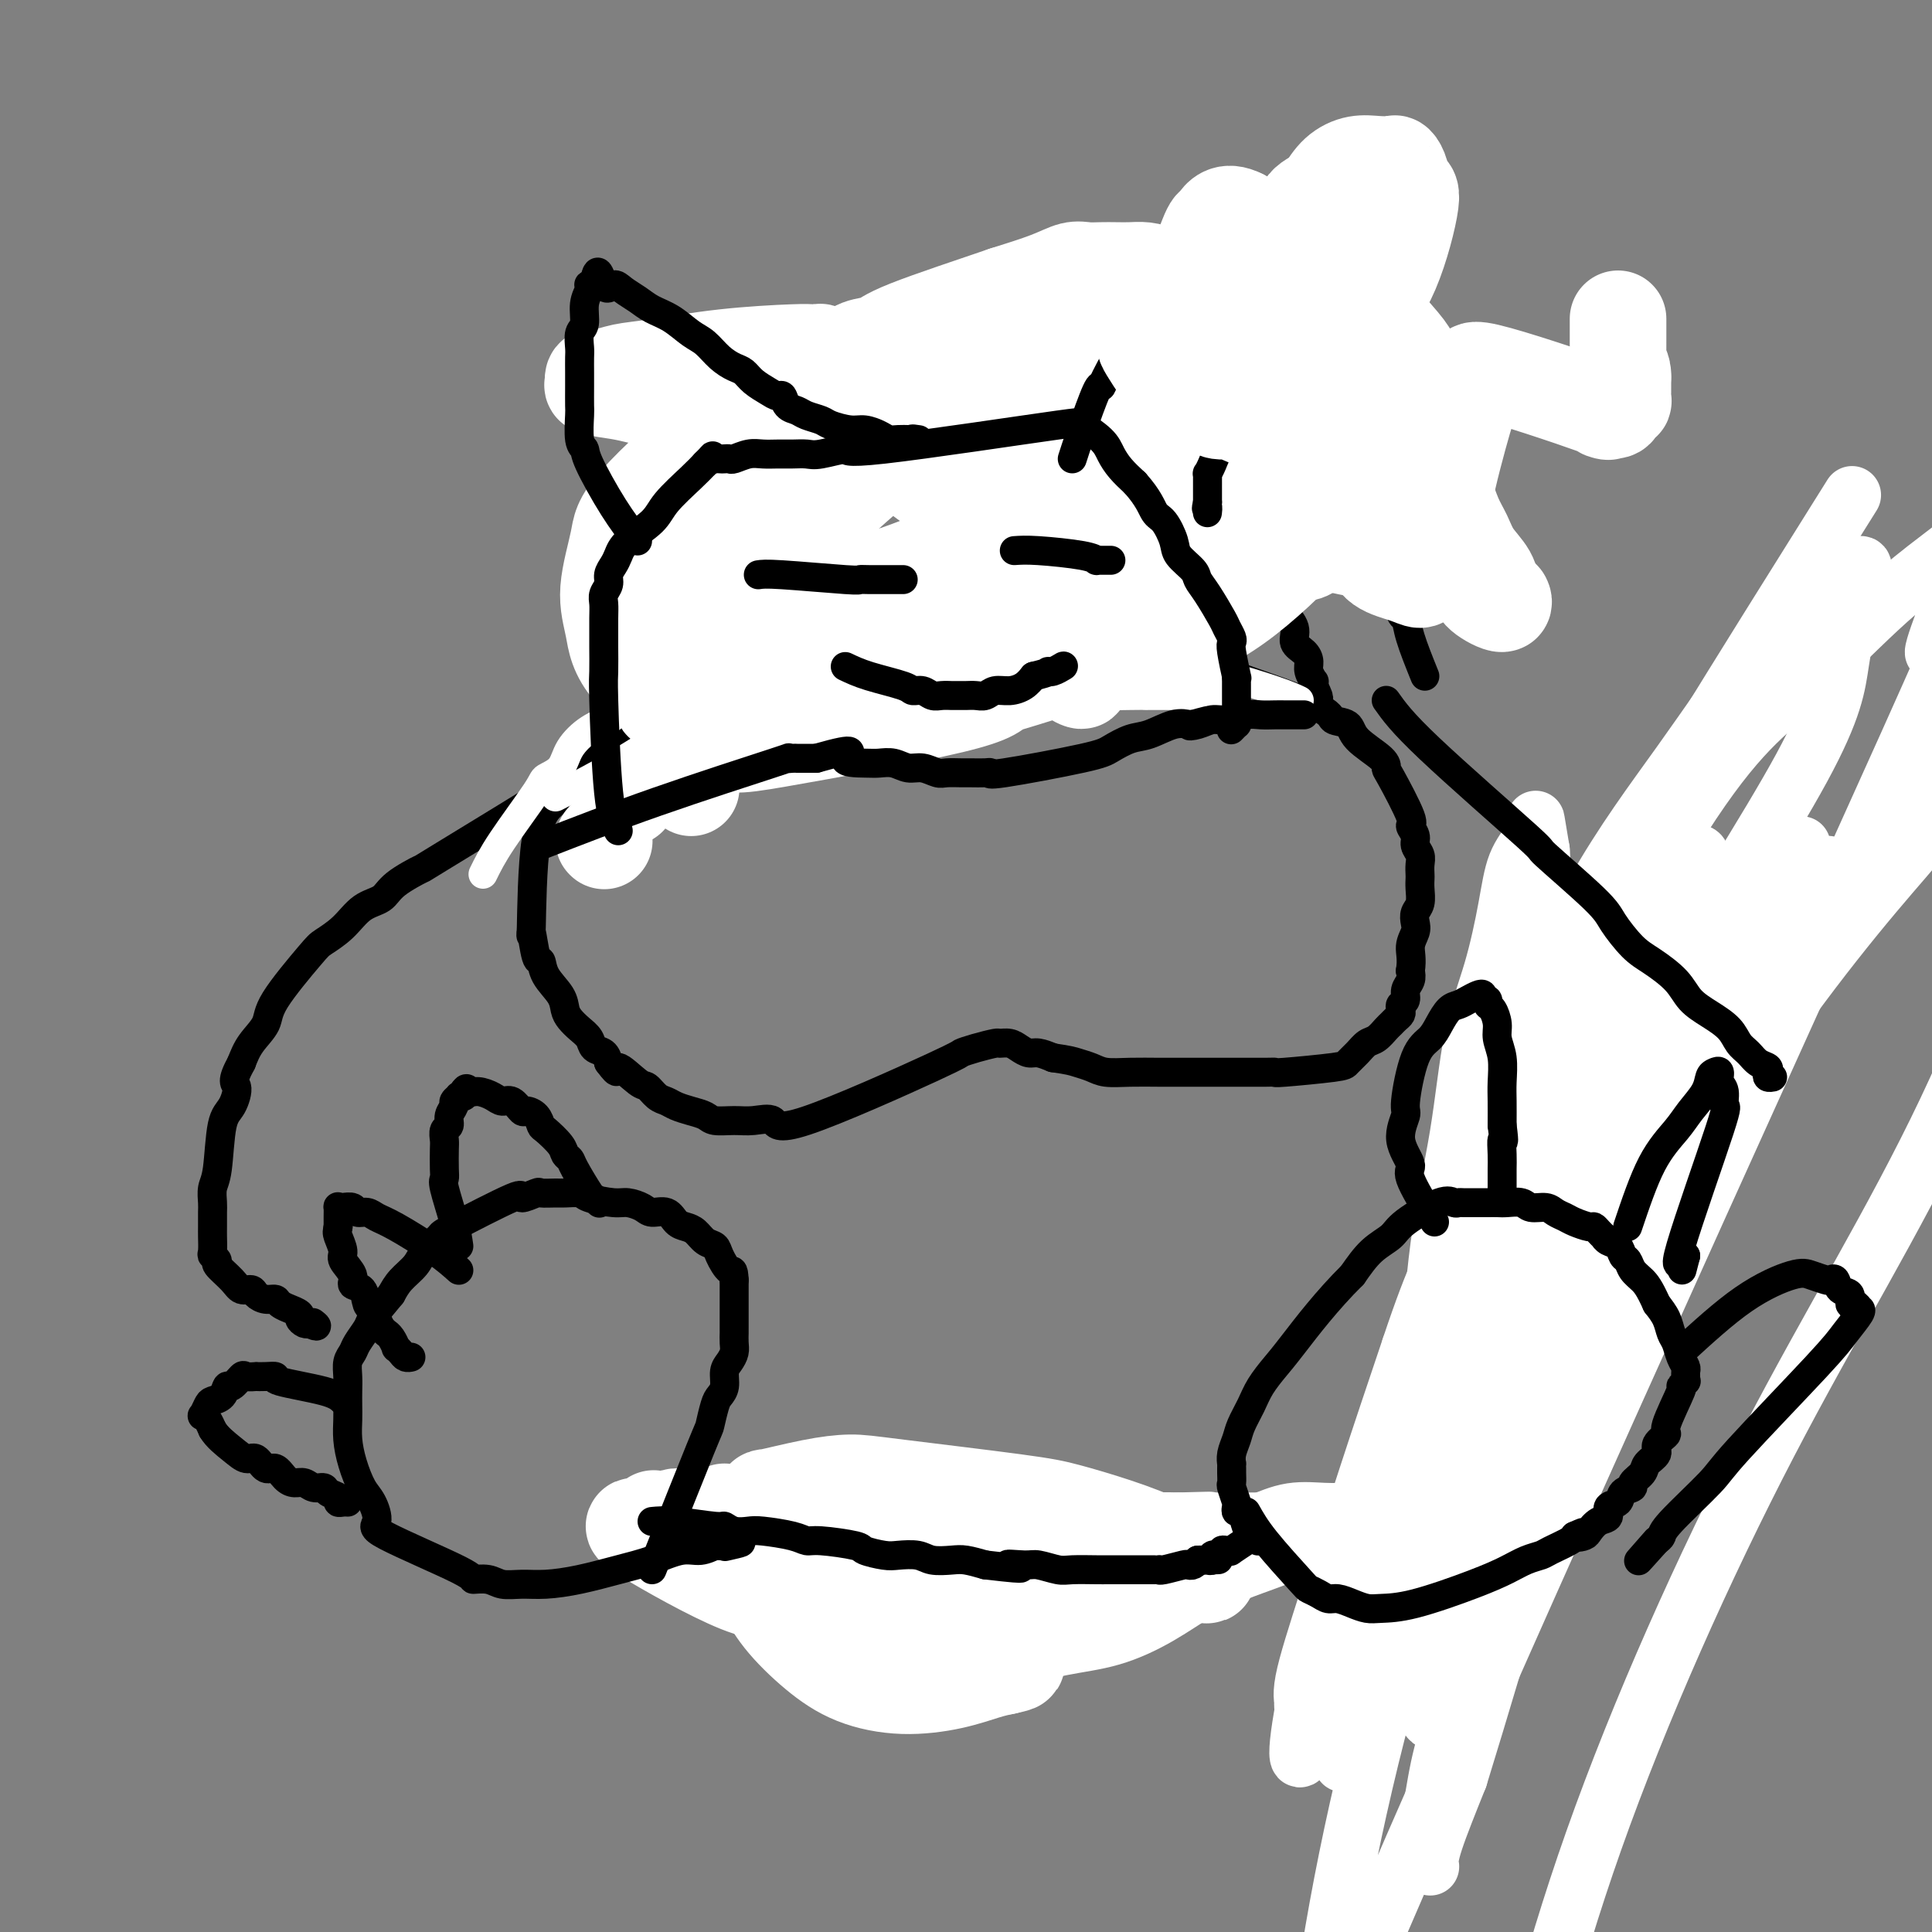 <svg viewBox='0 0 400 400' version='1.1' xmlns='http://www.w3.org/2000/svg' xmlns:xlink='http://www.w3.org/1999/xlink'><rect x="0" y="0" width="400" height="400" fill="#808080" stroke="none"/><g fill='none' stroke='#FFFFFF' stroke-width='12' stroke-linecap='round' stroke-linejoin='round'><path d='M301,338c-0.007,-2.034 -0.013,-4.068 1,-11c1.013,-6.932 3.046,-18.763 4,-24c0.954,-5.237 0.830,-3.881 1,-4c0.170,-0.119 0.634,-1.714 1,-3c0.366,-1.286 0.634,-2.263 1,-3c0.366,-0.737 0.830,-1.234 1,-2c0.170,-0.766 0.046,-1.802 0,-3c-0.046,-1.198 -0.012,-2.558 0,-3c0.012,-0.442 0.003,0.035 0,0c-0.003,-0.035 -0.001,-0.583 0,-1c0.001,-0.417 0.000,-0.703 0,-1c-0.000,-0.297 -0.000,-0.605 0,-1c0.000,-0.395 0.000,-0.875 0,-1c-0.000,-0.125 -0.000,0.107 0,0c0.000,-0.107 0.000,-0.554 0,-1'/><path d='M310,280c1.391,-9.212 0.369,-3.242 0,-1c-0.369,2.242 -0.085,0.756 0,0c0.085,-0.756 -0.029,-0.781 0,-1c0.029,-0.219 0.200,-0.633 0,-1c-0.200,-0.367 -0.772,-0.686 -1,-1c-0.228,-0.314 -0.114,-0.623 0,-1c0.114,-0.377 0.227,-0.822 0,-1c-0.227,-0.178 -0.793,-0.090 -1,0c-0.207,0.090 -0.056,0.183 0,0c0.056,-0.183 0.016,-0.641 0,-1c-0.016,-0.359 -0.008,-0.621 0,-1c0.008,-0.379 0.017,-0.877 0,-1c-0.017,-0.123 -0.058,0.128 0,0c0.058,-0.128 0.216,-0.636 0,-1c-0.216,-0.364 -0.805,-0.586 -1,-1c-0.195,-0.414 0.002,-1.021 0,-1c-0.002,0.021 -0.205,0.669 0,-1c0.205,-1.669 0.818,-5.653 1,-8c0.182,-2.347 -0.066,-3.055 0,-4c0.066,-0.945 0.448,-2.127 1,-4c0.552,-1.873 1.276,-4.436 2,-7'/><path d='M311,244c1.065,-5.110 1.726,-5.885 3,-9c1.274,-3.115 3.159,-8.569 5,-14c1.841,-5.431 3.637,-10.840 6,-16c2.363,-5.160 5.293,-10.070 9,-17c3.707,-6.930 8.189,-15.878 10,-20c1.811,-4.122 0.949,-3.417 8,-15c7.051,-11.583 22.015,-35.452 28,-45c5.985,-9.548 2.993,-4.774 0,0'/></g>
<g fill='none' stroke='#FFFFFF' stroke-width='12' stroke-linecap='round' stroke-linejoin='round'><path d='M373,175c-3.491,3.664 -6.982,7.327 -10,11c-3.018,3.673 -5.564,7.355 -8,11c-2.436,3.645 -4.761,7.253 -7,11c-2.239,3.747 -4.391,7.635 -6,11c-1.609,3.365 -2.675,6.209 -4,9c-1.325,2.791 -2.908,5.530 -4,8c-1.092,2.470 -1.694,4.672 -3,8c-1.306,3.328 -3.316,7.782 -5,12c-1.684,4.218 -3.044,8.199 -5,13c-1.956,4.801 -4.510,10.420 -6,15c-1.490,4.580 -1.916,8.119 -3,12c-1.084,3.881 -2.825,8.104 -4,11c-1.175,2.896 -1.785,4.467 -3,10c-1.215,5.533 -3.036,15.029 -4,21c-0.964,5.971 -1.072,8.416 -1,11c0.072,2.584 0.324,5.306 0,8c-0.324,2.694 -1.225,5.362 -2,9c-0.775,3.638 -1.423,8.248 -2,11c-0.577,2.752 -1.083,3.646 -1,5c0.083,1.354 0.754,3.167 1,4c0.246,0.833 0.066,0.686 0,0c-0.066,-0.686 -0.019,-1.910 1,-5c1.019,-3.090 3.009,-8.045 5,-13'/><path d='M302,368c3.942,-12.759 10.796,-35.657 14,-47c3.204,-11.343 2.756,-11.130 3,-14c0.244,-2.870 1.178,-8.821 2,-14c0.822,-5.179 1.531,-9.585 2,-14c0.469,-4.415 0.698,-8.839 1,-13c0.302,-4.161 0.677,-8.058 1,-12c0.323,-3.942 0.596,-7.927 1,-12c0.404,-4.073 0.941,-8.234 2,-13c1.059,-4.766 2.641,-10.138 4,-15c1.359,-4.862 2.496,-9.216 4,-13c1.504,-3.784 3.376,-6.999 5,-10c1.624,-3.001 2.999,-5.790 4,-8c1.001,-2.210 1.629,-3.842 3,-5c1.371,-1.158 3.484,-1.843 4,-1c0.516,0.843 -0.564,3.213 -2,8c-1.436,4.787 -3.228,11.992 -6,20c-2.772,8.008 -6.523,16.821 -10,25c-3.477,8.179 -6.680,15.726 -11,24c-4.320,8.274 -9.755,17.277 -16,28c-6.245,10.723 -13.298,23.168 -19,34c-5.702,10.832 -10.051,20.053 -13,26c-2.949,5.947 -4.498,8.622 -5,10c-0.502,1.378 0.042,1.460 0,1c-0.042,-0.460 -0.671,-1.464 0,-5c0.671,-3.536 2.642,-9.606 5,-17c2.358,-7.394 5.102,-16.113 8,-25c2.898,-8.887 5.949,-17.944 9,-27'/><path d='M292,279c5.340,-16.045 7.691,-19.658 11,-26c3.309,-6.342 7.577,-15.412 11,-23c3.423,-7.588 6.002,-13.692 9,-19c2.998,-5.308 6.415,-9.820 9,-14c2.585,-4.180 4.337,-8.028 6,-11c1.663,-2.972 3.238,-5.067 4,-6c0.762,-0.933 0.712,-0.705 1,0c0.288,0.705 0.913,1.887 0,8c-0.913,6.113 -3.366,17.156 -9,32c-5.634,14.844 -14.449,33.488 -22,49c-7.551,15.512 -13.836,27.892 -20,42c-6.164,14.108 -12.205,29.943 -15,39c-2.795,9.057 -2.344,11.334 -2,10c0.344,-1.334 0.582,-6.279 2,-14c1.418,-7.721 4.015,-18.217 7,-30c2.985,-11.783 6.357,-24.852 10,-37c3.643,-12.148 7.555,-23.374 12,-33c4.445,-9.626 9.422,-17.652 14,-25c4.578,-7.348 8.756,-14.019 12,-19c3.244,-4.981 5.552,-8.271 8,-11c2.448,-2.729 5.034,-4.897 7,-6c1.966,-1.103 3.310,-1.139 4,-1c0.690,0.139 0.726,0.454 1,1c0.274,0.546 0.785,1.321 1,2c0.215,0.679 0.135,1.260 0,5c-0.135,3.740 -0.324,10.640 -4,22c-3.676,11.360 -10.838,27.180 -18,43'/><path d='M331,257c-6.752,15.070 -14.630,31.245 -21,43c-6.370,11.755 -11.230,19.092 -13,24c-1.770,4.908 -0.450,7.389 0,8c0.450,0.611 0.031,-0.647 1,-3c0.969,-2.353 3.327,-5.802 7,-12c3.673,-6.198 8.660,-15.146 14,-25c5.340,-9.854 11.032,-20.614 17,-31c5.968,-10.386 12.212,-20.399 17,-28c4.788,-7.601 8.122,-12.790 11,-18c2.878,-5.210 5.302,-10.441 7,-15c1.698,-4.559 2.671,-8.445 2,-8c-0.671,0.445 -2.986,5.223 0,-1c2.986,-6.223 11.272,-23.446 -1,0c-12.272,23.446 -45.103,87.560 -60,119c-14.897,31.440 -11.860,30.204 -12,33c-0.140,2.796 -3.457,9.624 -4,12c-0.543,2.376 1.686,0.300 3,-1c1.314,-1.300 1.711,-1.826 2,-3c0.289,-1.174 0.468,-2.997 2,-7c1.532,-4.003 4.417,-10.186 8,-19c3.583,-8.814 7.866,-20.260 12,-32c4.134,-11.740 8.120,-23.773 12,-34c3.880,-10.227 7.652,-18.646 11,-26c3.348,-7.354 6.270,-13.642 9,-19c2.730,-5.358 5.268,-9.787 7,-13c1.732,-3.213 2.659,-5.211 3,-6c0.341,-0.789 0.098,-0.368 0,0c-0.098,0.368 -0.049,0.684 0,1'/><path d='M365,196c4.529,-8.397 0.851,2.110 -2,11c-2.851,8.890 -4.876,16.164 -11,31c-6.124,14.836 -16.348,37.234 -24,54c-7.652,16.766 -12.734,27.901 -17,38c-4.266,10.099 -7.717,19.161 -9,23c-1.283,3.839 -0.399,2.456 0,2c0.399,-0.456 0.313,0.014 1,-2c0.687,-2.014 2.146,-6.512 6,-17c3.854,-10.488 10.102,-26.967 17,-44c6.898,-17.033 14.446,-34.620 22,-49c7.554,-14.380 15.114,-25.554 22,-35c6.886,-9.446 13.098,-17.164 18,-23c4.902,-5.836 8.494,-9.791 11,-13c2.506,-3.209 3.925,-5.674 5,-7c1.075,-1.326 1.807,-1.514 1,-1c-0.807,0.514 -3.152,1.730 -2,0c1.152,-1.730 5.800,-6.406 -8,7c-13.800,13.406 -46.049,44.893 -60,59c-13.951,14.107 -9.603,10.832 -8,10c1.603,-0.832 0.461,0.777 0,1c-0.461,0.223 -0.239,-0.940 0,-3c0.239,-2.060 0.497,-5.017 1,-8c0.503,-2.983 1.252,-5.991 2,-9'/><path d='M330,221c1.034,-4.867 2.120,-7.534 3,-10c0.880,-2.466 1.556,-4.731 2,-7c0.444,-2.269 0.656,-4.543 1,-6c0.344,-1.457 0.819,-2.097 1,-3c0.181,-0.903 0.066,-2.069 0,-3c-0.066,-0.931 -0.085,-1.626 0,-2c0.085,-0.374 0.274,-0.427 0,0c-0.274,0.427 -1.011,1.334 -2,3c-0.989,1.666 -2.232,4.092 -6,12c-3.768,7.908 -10.063,21.299 -17,36c-6.937,14.701 -14.517,30.713 -21,46c-6.483,15.287 -11.868,29.851 -16,45c-4.132,15.149 -7.012,30.885 -6,32c1.012,1.115 5.916,-12.389 10,-23c4.084,-10.611 7.347,-18.328 10,-27c2.653,-8.672 4.695,-18.298 6,-28c1.305,-9.702 1.873,-19.481 3,-28c1.127,-8.519 2.815,-15.779 4,-23c1.185,-7.221 1.869,-14.403 3,-20c1.131,-5.597 2.710,-9.610 4,-14c1.290,-4.390 2.292,-9.156 3,-13c0.708,-3.844 1.121,-6.765 2,-9c0.879,-2.235 2.225,-3.785 3,-5c0.775,-1.215 0.978,-2.096 1,-3c0.022,-0.904 -0.137,-1.830 0,-1c0.137,0.830 0.568,3.415 1,6'/><path d='M319,176c0.409,5.407 0.933,16.425 -2,31c-2.933,14.575 -9.321,32.709 -16,51c-6.679,18.291 -13.648,36.740 -18,49c-4.352,12.260 -6.086,18.330 -7,21c-0.914,2.670 -1.009,1.940 -1,2c0.009,0.060 0.122,0.911 1,-1c0.878,-1.911 2.522,-6.585 5,-13c2.478,-6.415 5.790,-14.571 9,-24c3.210,-9.429 6.318,-20.131 10,-32c3.682,-11.869 7.939,-24.905 13,-38c5.061,-13.095 10.928,-26.249 17,-37c6.072,-10.751 12.350,-19.100 18,-27c5.650,-7.900 10.671,-15.351 15,-21c4.329,-5.649 7.968,-9.497 12,-13c4.032,-3.503 8.459,-6.662 10,-7c1.541,-0.338 0.195,2.147 -1,6c-1.195,3.853 -2.241,9.076 -3,14c-0.759,4.924 -1.233,9.550 -8,22c-6.767,12.450 -19.827,32.726 -34,56c-14.173,23.274 -29.458,49.547 -40,70c-10.542,20.453 -16.341,35.088 -19,46c-2.659,10.912 -2.176,18.103 -2,23c0.176,4.897 0.047,7.500 0,9c-0.047,1.500 -0.013,1.897 0,2c0.013,0.103 0.003,-0.088 0,-1c-0.003,-0.912 -0.001,-2.546 2,-12c2.001,-9.454 6.000,-26.727 10,-44'/><path d='M290,308c3.393,-16.822 5.877,-31.378 16,-56c10.123,-24.622 27.885,-59.311 40,-79c12.115,-19.689 18.581,-24.378 25,-30c6.419,-5.622 12.790,-12.177 18,-17c5.210,-4.823 9.260,-7.914 12,-10c2.740,-2.086 4.172,-3.168 5,-4c0.828,-0.832 1.052,-1.416 1,-1c-0.052,0.416 -0.382,1.830 0,2c0.382,0.170 1.475,-0.906 -1,6c-2.475,6.906 -8.518,21.792 -4,14c4.518,-7.792 19.596,-38.262 -7,21c-26.596,59.262 -94.868,208.256 -121,272c-26.132,63.744 -10.126,42.239 -4,39c6.126,-3.239 2.372,11.788 1,18c-1.372,6.212 -0.363,3.609 0,3c0.363,-0.609 0.080,0.778 0,-1c-0.080,-1.778 0.043,-6.720 0,-18c-0.043,-11.280 -0.253,-28.898 3,-53c3.253,-24.102 9.970,-54.686 18,-80c8.030,-25.314 17.372,-45.356 26,-62c8.628,-16.644 16.541,-29.888 25,-43c8.459,-13.112 17.463,-26.092 27,-37c9.537,-10.908 19.606,-19.744 28,-27c8.394,-7.256 15.113,-12.930 20,-17c4.887,-4.070 7.944,-6.535 11,-9'/><path d='M429,139c10.238,-9.071 6.332,-5.250 5,-4c-1.332,1.250 -0.091,-0.071 0,3c0.091,3.071 -0.966,10.534 -6,27c-5.034,16.466 -14.043,41.935 -25,65c-10.957,23.065 -23.861,43.725 -37,69c-13.139,25.275 -26.511,55.163 -36,82c-9.489,26.837 -15.093,50.621 -19,69c-3.907,18.379 -6.117,31.354 -6,43c0.117,11.646 2.561,21.965 5,29c2.439,7.035 4.874,10.788 7,15c2.126,4.212 3.943,8.884 6,13c2.057,4.116 4.355,7.678 6,11c1.645,3.322 2.637,6.406 3,8c0.363,1.594 0.098,1.698 0,2c-0.098,0.302 -0.028,0.800 0,1c0.028,0.200 0.014,0.100 0,0'/><path d='M145,312c0.639,-0.030 1.278,-0.060 7,1c5.722,1.060 16.526,3.210 22,4c5.474,0.790 5.618,0.221 7,0c1.382,-0.221 4.003,-0.094 6,0c1.997,0.094 3.369,0.155 5,0c1.631,-0.155 3.520,-0.525 5,-1c1.480,-0.475 2.552,-1.055 4,-1c1.448,0.055 3.274,0.744 5,1c1.726,0.256 3.354,0.078 5,0c1.646,-0.078 3.311,-0.056 5,0c1.689,0.056 3.403,0.144 5,0c1.597,-0.144 3.077,-0.522 5,-1c1.923,-0.478 4.289,-1.056 6,-1c1.711,0.056 2.768,0.746 4,1c1.232,0.254 2.638,0.073 4,0c1.362,-0.073 2.681,-0.036 4,0'/><path d='M244,315c11.351,-0.309 4.728,-0.083 3,0c-1.728,0.083 1.440,0.022 3,0c1.560,-0.022 1.513,-0.006 2,0c0.487,0.006 1.506,0.002 2,0c0.494,-0.002 0.461,-0.000 1,0c0.539,0.000 1.651,0.000 2,0c0.349,-0.000 -0.064,-0.000 0,0c0.064,0.000 0.605,0.000 1,0c0.395,-0.000 0.645,-0.000 1,0c0.355,0.000 0.816,0.000 1,0c0.184,-0.000 0.092,-0.000 0,0'/></g>
<g fill='none' stroke='#000000' stroke-width='6' stroke-linecap='round' stroke-linejoin='round'><path d='M144,318c1.619,0.044 3.237,0.088 8,1c4.763,0.912 12.669,2.693 15,3c2.331,0.307 -0.915,-0.861 4,0c4.915,0.861 17.991,3.751 25,5c7.009,1.249 7.950,0.857 9,1c1.050,0.143 2.209,0.822 3,1c0.791,0.178 1.213,-0.144 2,0c0.787,0.144 1.939,0.756 3,1c1.061,0.244 2.030,0.122 3,0'/><path d='M216,330c11.741,1.859 5.095,0.505 3,0c-2.095,-0.505 0.362,-0.163 2,0c1.638,0.163 2.456,0.145 3,0c0.544,-0.145 0.814,-0.417 3,-1c2.186,-0.583 6.287,-1.477 9,-2c2.713,-0.523 4.036,-0.676 5,-1c0.964,-0.324 1.568,-0.819 2,-1c0.432,-0.181 0.690,-0.049 1,0c0.310,0.049 0.671,0.013 1,0c0.329,-0.013 0.624,-0.003 1,0c0.376,0.003 0.832,0.001 1,0c0.168,-0.001 0.048,-0.000 0,0c-0.048,0.000 -0.024,0.000 0,0'/></g>
<g fill='none' stroke='#FFFFFF' stroke-width='20' stroke-linecap='round' stroke-linejoin='round'><path d='M150,313c1.918,1.743 3.837,3.486 20,6c16.163,2.514 46.571,5.799 60,7c13.429,1.201 9.878,0.317 10,0c0.122,-0.317 3.916,-0.069 6,0c2.084,0.069 2.456,-0.043 3,0c0.544,0.043 1.259,0.240 1,0c-0.259,-0.240 -1.493,-0.917 -3,-2c-1.507,-1.083 -3.287,-2.574 -6,-4c-2.713,-1.426 -6.358,-2.789 -10,-4c-3.642,-1.211 -7.280,-2.270 -10,-3c-2.720,-0.730 -4.521,-1.130 -11,-2c-6.479,-0.870 -17.638,-2.210 -24,-3c-6.362,-0.790 -7.929,-1.031 -10,-1c-2.071,0.031 -4.646,0.334 -8,1c-3.354,0.666 -7.487,1.694 -9,2c-1.513,0.306 -0.407,-0.110 0,0c0.407,0.110 0.116,0.746 0,2c-0.116,1.254 -0.058,3.127 0,5'/><path d='M159,317c0.545,2.319 1.907,4.617 4,7c2.093,2.383 4.919,4.853 8,7c3.081,2.147 6.419,3.973 11,5c4.581,1.027 10.404,1.256 15,1c4.596,-0.256 7.963,-0.996 15,-3c7.037,-2.004 17.743,-5.273 23,-7c5.257,-1.727 5.063,-1.912 5,-2c-0.063,-0.088 0.004,-0.079 0,0c-0.004,0.079 -0.081,0.227 -1,0c-0.919,-0.227 -2.682,-0.830 -6,-2c-3.318,-1.170 -8.190,-2.907 -13,-4c-4.810,-1.093 -9.557,-1.541 -14,-2c-4.443,-0.459 -8.583,-0.929 -12,-1c-3.417,-0.071 -6.112,0.256 -9,0c-2.888,-0.256 -5.970,-1.095 -9,-1c-3.030,0.095 -6.007,1.124 -8,1c-1.993,-0.124 -3.001,-1.402 -5,0c-1.999,1.402 -4.990,5.485 -6,8c-1.010,2.515 -0.039,3.463 1,5c1.039,1.537 2.145,3.664 4,6c1.855,2.336 4.460,4.882 7,7c2.540,2.118 5.015,3.808 8,5c2.985,1.192 6.481,1.887 10,2c3.519,0.113 7.063,-0.354 10,-1c2.937,-0.646 5.268,-1.470 7,-2c1.732,-0.530 2.866,-0.765 4,-1'/><path d='M208,345c3.658,-0.781 2.303,-0.732 2,-1c-0.303,-0.268 0.446,-0.852 0,-2c-0.446,-1.148 -2.085,-2.861 -6,-5c-3.915,-2.139 -10.105,-4.705 -16,-7c-5.895,-2.295 -11.496,-4.317 -17,-6c-5.504,-1.683 -10.912,-3.025 -15,-4c-4.088,-0.975 -6.856,-1.584 -10,-2c-3.144,-0.416 -6.664,-0.639 -9,-1c-2.336,-0.361 -3.489,-0.860 -4,-1c-0.511,-0.140 -0.381,0.079 -1,0c-0.619,-0.079 -1.987,-0.455 2,2c3.987,2.455 13.331,7.741 19,10c5.669,2.259 7.664,1.491 11,1c3.336,-0.491 8.012,-0.704 12,-1c3.988,-0.296 7.289,-0.673 10,-1c2.711,-0.327 4.832,-0.604 6,-1c1.168,-0.396 1.384,-0.912 2,-1c0.616,-0.088 1.631,0.250 1,0c-0.631,-0.250 -2.908,-1.089 -6,-2c-3.092,-0.911 -6.999,-1.896 -11,-3c-4.001,-1.104 -8.096,-2.329 -12,-3c-3.904,-0.671 -7.618,-0.789 -11,-1c-3.382,-0.211 -6.431,-0.515 -9,-1c-2.569,-0.485 -4.658,-1.151 -6,-1c-1.342,0.151 -1.938,1.117 -3,1c-1.062,-0.117 -2.589,-1.319 -1,0c1.589,1.319 6.295,5.160 11,9'/><path d='M147,324c4.112,2.701 9.390,4.952 15,7c5.610,2.048 11.550,3.893 17,5c5.450,1.107 10.408,1.477 15,2c4.592,0.523 8.816,1.200 13,1c4.184,-0.200 8.328,-1.278 12,-2c3.672,-0.722 6.872,-1.089 10,-2c3.128,-0.911 6.183,-2.367 9,-4c2.817,-1.633 5.396,-3.443 8,-5c2.604,-1.557 5.234,-2.862 8,-4c2.766,-1.138 5.666,-2.109 8,-3c2.334,-0.891 4.100,-1.703 6,-2c1.900,-0.297 3.935,-0.080 6,0c2.065,0.080 4.162,0.023 5,0c0.838,-0.023 0.419,-0.011 0,0'/></g>
<g fill='none' stroke='#000000' stroke-width='6' stroke-linecap='round' stroke-linejoin='round'><path d='M135,315c1.257,-0.121 2.515,-0.243 5,0c2.485,0.243 6.199,0.849 8,1c1.801,0.151 1.690,-0.153 2,0c0.310,0.153 1.042,0.763 2,1c0.958,0.237 2.142,0.101 3,0c0.858,-0.101 1.390,-0.168 3,0c1.610,0.168 4.298,0.570 6,1c1.702,0.430 2.416,0.890 3,1c0.584,0.110 1.036,-0.128 3,0c1.964,0.128 5.439,0.622 7,1c1.561,0.378 1.207,0.641 2,1c0.793,0.359 2.733,0.814 4,1c1.267,0.186 1.861,0.102 3,0c1.139,-0.102 2.825,-0.221 4,0c1.175,0.221 1.841,0.781 3,1c1.159,0.219 2.812,0.097 4,0c1.188,-0.097 1.911,-0.171 3,0c1.089,0.171 2.545,0.585 4,1'/><path d='M204,324c11.658,1.388 6.304,0.358 5,0c-1.304,-0.358 1.443,-0.043 3,0c1.557,0.043 1.923,-0.185 3,0c1.077,0.185 2.865,0.781 4,1c1.135,0.219 1.618,0.059 3,0c1.382,-0.059 3.664,-0.016 5,0c1.336,0.016 1.725,0.004 2,0c0.275,-0.004 0.436,-0.001 1,0c0.564,0.001 1.532,0.000 2,0c0.468,-0.000 0.435,-0.000 1,0c0.565,0.000 1.727,0.000 2,0c0.273,-0.000 -0.344,0.000 0,0c0.344,-0.000 1.647,-0.000 2,0c0.353,0.000 -0.245,0.001 0,0c0.245,-0.001 1.334,-0.004 2,0c0.666,0.004 0.910,0.015 1,0c0.090,-0.015 0.027,-0.056 0,0c-0.027,0.056 -0.018,0.208 1,0c1.018,-0.208 3.046,-0.777 4,-1c0.954,-0.223 0.834,-0.098 1,0c0.166,0.098 0.619,0.171 1,0c0.381,-0.171 0.691,-0.585 1,-1'/><path d='M248,323c7.255,-0.156 3.393,-0.046 2,0c-1.393,0.046 -0.317,0.026 0,0c0.317,-0.026 -0.126,-0.060 0,0c0.126,0.060 0.822,0.213 1,0c0.178,-0.213 -0.163,-0.793 0,-1c0.163,-0.207 0.831,-0.041 1,0c0.169,0.041 -0.160,-0.042 0,0c0.160,0.042 0.811,0.209 1,0c0.189,-0.209 -0.082,-0.796 0,-1c0.082,-0.204 0.516,-0.027 1,0c0.484,0.027 1.016,-0.096 1,0c-0.016,0.096 -0.581,0.410 0,0c0.581,-0.410 2.309,-1.546 3,-2c0.691,-0.454 0.346,-0.227 0,0'/><path d='M258,313c0.946,1.685 1.892,3.370 4,6c2.108,2.630 5.379,6.207 7,8c1.621,1.793 1.592,1.804 2,2c0.408,0.196 1.253,0.578 2,1c0.747,0.422 1.394,0.884 2,1c0.606,0.116 1.169,-0.113 2,0c0.831,0.113 1.928,0.568 3,1c1.072,0.432 2.117,0.842 3,1c0.883,0.158 1.604,0.064 3,0c1.396,-0.064 3.466,-0.097 7,-1c3.534,-0.903 8.530,-2.675 12,-4c3.470,-1.325 5.413,-2.204 7,-3c1.587,-0.796 2.818,-1.509 4,-2c1.182,-0.491 2.317,-0.759 3,-1c0.683,-0.241 0.915,-0.456 2,-1c1.085,-0.544 3.023,-1.416 4,-2c0.977,-0.584 0.993,-0.881 1,-1c0.007,-0.119 0.003,-0.059 0,0'/><path d='M326,318c3.425,-1.555 1.486,-0.443 1,0c-0.486,0.443 0.481,0.217 1,0c0.519,-0.217 0.591,-0.424 1,-1c0.409,-0.576 1.155,-1.520 2,-2c0.845,-0.480 1.790,-0.496 2,-1c0.210,-0.504 -0.313,-1.496 0,-2c0.313,-0.504 1.464,-0.519 2,-1c0.536,-0.481 0.457,-1.427 1,-2c0.543,-0.573 1.709,-0.772 2,-1c0.291,-0.228 -0.292,-0.483 0,-1c0.292,-0.517 1.460,-1.295 2,-2c0.540,-0.705 0.453,-1.338 1,-2c0.547,-0.662 1.727,-1.352 2,-2c0.273,-0.648 -0.363,-1.255 0,-2c0.363,-0.745 1.723,-1.629 2,-2c0.277,-0.371 -0.528,-0.228 0,-2c0.528,-1.772 2.390,-5.458 3,-7c0.610,-1.542 -0.033,-0.938 0,-1c0.033,-0.062 0.742,-0.790 1,-1c0.258,-0.210 0.066,0.096 0,0c-0.066,-0.096 -0.007,-0.596 0,-1c0.007,-0.404 -0.040,-0.712 0,-1c0.040,-0.288 0.166,-0.555 0,-1c-0.166,-0.445 -0.625,-1.067 -1,-2c-0.375,-0.933 -0.668,-2.178 -1,-3c-0.332,-0.822 -0.705,-1.221 -1,-2c-0.295,-0.779 -0.513,-1.937 -1,-3c-0.487,-1.063 -1.244,-2.032 -2,-3'/><path d='M343,270c-1.499,-3.362 -2.246,-4.267 -3,-5c-0.754,-0.733 -1.515,-1.295 -2,-2c-0.485,-0.705 -0.694,-1.552 -1,-2c-0.306,-0.448 -0.708,-0.498 -1,-1c-0.292,-0.502 -0.473,-1.458 -1,-2c-0.527,-0.542 -1.398,-0.671 -2,-1c-0.602,-0.329 -0.933,-0.858 -1,-1c-0.067,-0.142 0.130,0.103 0,0c-0.130,-0.103 -0.587,-0.552 -1,-1c-0.413,-0.448 -0.782,-0.893 -1,-1c-0.218,-0.107 -0.284,0.125 -1,0c-0.716,-0.125 -2.083,-0.607 -3,-1c-0.917,-0.393 -1.385,-0.698 -2,-1c-0.615,-0.302 -1.376,-0.603 -2,-1c-0.624,-0.397 -1.112,-0.891 -2,-1c-0.888,-0.109 -2.178,0.167 -3,0c-0.822,-0.167 -1.178,-0.777 -2,-1c-0.822,-0.223 -2.112,-0.060 -3,0c-0.888,0.060 -1.376,0.016 -2,0c-0.624,-0.016 -1.385,-0.003 -2,0c-0.615,0.003 -1.084,-0.002 -2,0c-0.916,0.002 -2.280,0.013 -3,0c-0.720,-0.013 -0.796,-0.051 -1,0c-0.204,0.051 -0.536,0.189 -1,0c-0.464,-0.189 -1.061,-0.705 -3,0c-1.939,0.705 -5.221,2.632 -7,4c-1.779,1.368 -2.056,2.176 -3,3c-0.944,0.824 -2.555,1.664 -4,3c-1.445,1.336 -2.722,3.168 -4,5'/><path d='M280,264c-5.302,5.240 -9.557,10.839 -12,14c-2.443,3.161 -3.074,3.886 -4,5c-0.926,1.114 -2.147,2.619 -3,4c-0.853,1.381 -1.339,2.637 -2,4c-0.661,1.363 -1.498,2.834 -2,4c-0.502,1.166 -0.670,2.029 -1,3c-0.330,0.971 -0.820,2.052 -1,3c-0.180,0.948 -0.048,1.764 0,2c0.048,0.236 0.012,-0.108 0,0c-0.012,0.108 0.001,0.666 0,1c-0.001,0.334 -0.014,0.442 0,1c0.014,0.558 0.056,1.566 0,2c-0.056,0.434 -0.208,0.296 0,1c0.208,0.704 0.777,2.252 1,3c0.223,0.748 0.101,0.697 0,1c-0.101,0.303 -0.181,0.961 0,1c0.181,0.039 0.623,-0.539 1,0c0.377,0.539 0.689,2.196 1,3c0.311,0.804 0.622,0.755 1,1c0.378,0.245 0.822,0.784 1,1c0.178,0.216 0.089,0.108 0,0'/><path d='M260,318c0.833,1.833 0.417,0.917 0,0'/><path d='M135,325c-0.007,0.029 -0.013,0.058 2,-5c2.013,-5.058 6.046,-15.203 8,-20c1.954,-4.797 1.829,-4.248 2,-5c0.171,-0.752 0.637,-2.806 1,-4c0.363,-1.194 0.623,-1.527 1,-2c0.377,-0.473 0.872,-1.085 1,-2c0.128,-0.915 -0.109,-2.133 0,-3c0.109,-0.867 0.565,-1.382 1,-2c0.435,-0.618 0.849,-1.339 1,-2c0.151,-0.661 0.041,-1.261 0,-2c-0.041,-0.739 -0.011,-1.617 0,-2c0.011,-0.383 0.003,-0.273 0,-1c-0.003,-0.727 -0.001,-2.293 0,-3c0.001,-0.707 0.000,-0.557 0,-1c-0.000,-0.443 -0.000,-1.480 0,-2c0.000,-0.520 0.000,-0.525 0,-1c-0.000,-0.475 -0.000,-1.422 0,-2c0.000,-0.578 0.000,-0.789 0,-1'/><path d='M152,265c-0.115,-2.622 -0.401,-1.676 -1,-2c-0.599,-0.324 -1.511,-1.918 -2,-3c-0.489,-1.082 -0.554,-1.650 -1,-2c-0.446,-0.350 -1.273,-0.480 -2,-1c-0.727,-0.520 -1.353,-1.431 -2,-2c-0.647,-0.569 -1.313,-0.796 -2,-1c-0.687,-0.204 -1.395,-0.384 -2,-1c-0.605,-0.616 -1.107,-1.667 -2,-2c-0.893,-0.333 -2.176,0.052 -3,0c-0.824,-0.052 -1.189,-0.539 -2,-1c-0.811,-0.461 -2.070,-0.894 -3,-1c-0.930,-0.106 -1.532,0.115 -3,0c-1.468,-0.115 -3.802,-0.566 -5,-1c-1.198,-0.434 -1.260,-0.850 -2,-1c-0.740,-0.150 -2.158,-0.035 -3,0c-0.842,0.035 -1.108,-0.010 -2,0c-0.892,0.010 -2.412,0.077 -3,0c-0.588,-0.077 -0.246,-0.296 -1,0c-0.754,0.296 -2.604,1.107 -3,1c-0.396,-0.107 0.663,-1.134 -2,0c-2.663,1.134 -9.049,4.428 -12,6c-2.951,1.572 -2.468,1.421 -3,2c-0.532,0.579 -2.081,1.887 -3,3c-0.919,1.113 -1.209,2.030 -2,3c-0.791,0.970 -2.083,1.991 -3,3c-0.917,1.009 -1.458,2.004 -2,3'/><path d='M81,268c-2.422,2.909 -3.476,4.182 -4,5c-0.524,0.818 -0.519,1.181 -1,2c-0.481,0.819 -1.449,2.095 -2,3c-0.551,0.905 -0.683,1.439 -1,2c-0.317,0.561 -0.817,1.150 -1,2c-0.183,0.850 -0.050,1.962 0,3c0.050,1.038 0.016,2.001 0,3c-0.016,0.999 -0.012,2.032 0,3c0.012,0.968 0.034,1.871 0,3c-0.034,1.129 -0.123,2.484 0,4c0.123,1.516 0.457,3.192 1,5c0.543,1.808 1.296,3.749 2,5c0.704,1.251 1.359,1.814 2,3c0.641,1.186 1.267,2.996 1,4c-0.267,1.004 -1.426,1.201 2,3c3.426,1.799 11.437,5.200 15,7c3.563,1.800 2.677,2.000 3,2c0.323,0.000 1.854,-0.198 3,0c1.146,0.198 1.907,0.793 3,1c1.093,0.207 2.517,0.026 4,0c1.483,-0.026 3.026,0.105 5,0c1.974,-0.105 4.380,-0.444 7,-1c2.620,-0.556 5.455,-1.330 8,-2c2.545,-0.670 4.801,-1.238 7,-2c2.199,-0.762 4.342,-1.720 6,-2c1.658,-0.280 2.831,0.117 4,0c1.169,-0.117 2.334,-0.748 3,-1c0.666,-0.252 0.833,-0.126 1,0'/><path d='M149,320c7.444,-1.244 3.556,-0.356 2,0c-1.556,0.356 -0.778,0.178 0,0'/><path d='M95,258c-0.196,-1.373 -0.392,-2.746 -1,-5c-0.608,-2.254 -1.627,-5.391 -2,-7c-0.373,-1.609 -0.101,-1.692 0,-2c0.101,-0.308 0.031,-0.841 0,-2c-0.031,-1.159 -0.024,-2.943 0,-4c0.024,-1.057 0.063,-1.386 0,-2c-0.063,-0.614 -0.228,-1.512 0,-2c0.228,-0.488 0.850,-0.565 1,-1c0.150,-0.435 -0.171,-1.227 0,-2c0.171,-0.773 0.834,-1.527 1,-2c0.166,-0.473 -0.165,-0.665 0,-1c0.165,-0.335 0.828,-0.811 1,-1c0.172,-0.189 -0.146,-0.089 0,0c0.146,0.089 0.756,0.168 1,0c0.244,-0.168 0.122,-0.584 0,-1'/><path d='M96,226c0.766,-1.226 0.680,-0.292 1,0c0.320,0.292 1.045,-0.058 2,0c0.955,0.058 2.139,0.523 3,1c0.861,0.477 1.400,0.967 2,1c0.600,0.033 1.260,-0.390 2,0c0.740,0.390 1.558,1.594 2,2c0.442,0.406 0.507,0.013 1,0c0.493,-0.013 1.413,0.353 2,1c0.587,0.647 0.840,1.574 1,2c0.160,0.426 0.226,0.352 1,1c0.774,0.648 2.256,2.020 3,3c0.744,0.980 0.748,1.568 1,2c0.252,0.432 0.751,0.708 1,1c0.249,0.292 0.249,0.600 1,2c0.751,1.400 2.254,3.892 3,5c0.746,1.108 0.736,0.833 1,1c0.264,0.167 0.802,0.776 1,1c0.198,0.224 0.057,0.064 0,0c-0.057,-0.064 -0.028,-0.032 0,0'/><path d='M95,263c-1.316,-1.176 -2.633,-2.353 -5,-4c-2.367,-1.647 -5.785,-3.766 -8,-5c-2.215,-1.234 -3.227,-1.585 -4,-2c-0.773,-0.415 -1.307,-0.895 -2,-1c-0.693,-0.105 -1.545,0.167 -2,0c-0.455,-0.167 -0.514,-0.771 -1,-1c-0.486,-0.229 -1.398,-0.084 -2,0c-0.602,0.084 -0.893,0.105 -1,0c-0.107,-0.105 -0.029,-0.336 0,0c0.029,0.336 0.008,1.239 0,2c-0.008,0.761 -0.004,1.381 0,2'/><path d='M70,254c-0.225,0.911 -0.286,1.190 0,2c0.286,0.810 0.921,2.151 1,3c0.079,0.849 -0.396,1.205 0,2c0.396,0.795 1.664,2.029 2,3c0.336,0.971 -0.261,1.677 0,2c0.261,0.323 1.379,0.261 2,1c0.621,0.739 0.745,2.279 1,3c0.255,0.721 0.642,0.624 1,1c0.358,0.376 0.687,1.227 1,2c0.313,0.773 0.610,1.469 1,2c0.390,0.531 0.874,0.898 1,1c0.126,0.102 -0.107,-0.061 0,0c0.107,0.061 0.553,0.346 1,1c0.447,0.654 0.894,1.678 1,2c0.106,0.322 -0.129,-0.057 0,0c0.129,0.057 0.623,0.551 1,1c0.377,0.449 0.637,0.852 1,1c0.363,0.148 0.828,0.040 1,0c0.172,-0.040 0.049,-0.011 0,0c-0.049,0.011 -0.025,0.006 0,0'/><path d='M71,290c-0.690,-0.649 -1.380,-1.298 -4,-2c-2.620,-0.702 -7.169,-1.456 -9,-2c-1.831,-0.544 -0.942,-0.877 -1,-1c-0.058,-0.123 -1.061,-0.035 -2,0c-0.939,0.035 -1.813,0.017 -2,0c-0.187,-0.017 0.315,-0.035 0,0c-0.315,0.035 -1.445,0.121 -2,0c-0.555,-0.121 -0.534,-0.450 -1,0c-0.466,0.450 -1.420,1.677 -2,2c-0.580,0.323 -0.786,-0.260 -1,0c-0.214,0.260 -0.436,1.361 -1,2c-0.564,0.639 -1.469,0.814 -2,1c-0.531,0.186 -0.689,0.381 -1,1c-0.311,0.619 -0.774,1.661 -1,2c-0.226,0.339 -0.215,-0.024 0,0c0.215,0.024 0.633,0.435 1,1c0.367,0.565 0.684,1.282 1,2'/><path d='M44,296c0.904,1.549 2.665,2.921 4,4c1.335,1.079 2.244,1.865 3,2c0.756,0.135 1.357,-0.380 2,0c0.643,0.380 1.327,1.656 2,2c0.673,0.344 1.335,-0.244 2,0c0.665,0.244 1.334,1.318 2,2c0.666,0.682 1.329,0.970 2,1c0.671,0.030 1.350,-0.200 2,0c0.650,0.200 1.270,0.828 2,1c0.730,0.172 1.572,-0.112 2,0c0.428,0.112 0.444,0.618 1,1c0.556,0.382 1.652,0.638 2,1c0.348,0.362 -0.050,0.829 0,1c0.050,0.171 0.550,0.046 1,0c0.450,-0.046 0.852,-0.012 1,0c0.148,0.012 0.042,0.004 0,0c-0.042,-0.004 -0.021,-0.002 0,0'/><path d='M297,253c-2.183,-3.577 -4.366,-7.154 -5,-9c-0.634,-1.846 0.280,-1.961 0,-3c-0.280,-1.039 -1.754,-3.002 -2,-5c-0.246,-1.998 0.735,-4.032 1,-5c0.265,-0.968 -0.186,-0.869 0,-3c0.186,-2.131 1.008,-6.493 2,-9c0.992,-2.507 2.152,-3.158 3,-4c0.848,-0.842 1.382,-1.875 2,-3c0.618,-1.125 1.318,-2.341 2,-3c0.682,-0.659 1.344,-0.761 2,-1c0.656,-0.239 1.304,-0.615 2,-1c0.696,-0.385 1.440,-0.779 2,-1c0.560,-0.221 0.937,-0.268 1,0c0.063,0.268 -0.189,0.851 0,1c0.189,0.149 0.820,-0.138 1,0c0.180,0.138 -0.092,0.699 0,1c0.092,0.301 0.546,0.341 1,1c0.454,0.659 0.906,1.935 1,3c0.094,1.065 -0.171,1.918 0,3c0.171,1.082 0.778,2.393 1,4c0.222,1.607 0.060,3.510 0,5c-0.060,1.490 -0.017,2.569 0,4c0.017,1.431 0.009,3.216 0,5'/><path d='M311,233c0.619,4.715 0.166,3.003 0,3c-0.166,-0.003 -0.044,1.702 0,3c0.044,1.298 0.012,2.190 0,3c-0.012,0.810 -0.003,1.537 0,2c0.003,0.463 0.001,0.663 0,1c-0.001,0.337 -0.000,0.811 0,1c0.000,0.189 0.000,0.095 0,0'/><path d='M337,254c1.615,-4.797 3.231,-9.593 5,-13c1.769,-3.407 3.692,-5.424 5,-7c1.308,-1.576 2.001,-2.711 3,-4c0.999,-1.289 2.305,-2.731 3,-4c0.695,-1.269 0.779,-2.364 1,-3c0.221,-0.636 0.580,-0.813 1,-1c0.420,-0.187 0.902,-0.384 1,0c0.098,0.384 -0.186,1.349 0,2c0.186,0.651 0.843,0.986 1,2c0.157,1.014 -0.185,2.705 0,3c0.185,0.295 0.896,-0.805 -1,5c-1.896,5.805 -6.399,18.516 -8,24c-1.601,5.484 -0.301,3.742 1,2'/><path d='M349,260c-1.333,5.167 -0.667,2.583 0,0'/><path d='M348,280c4.461,-4.091 8.921,-8.181 13,-11c4.079,-2.819 7.776,-4.365 10,-5c2.224,-0.635 2.976,-0.359 4,0c1.024,0.359 2.321,0.802 3,1c0.679,0.198 0.742,0.152 1,0c0.258,-0.152 0.713,-0.410 1,0c0.287,0.410 0.406,1.487 1,2c0.594,0.513 1.662,0.463 2,1c0.338,0.537 -0.054,1.660 0,2c0.054,0.340 0.553,-0.105 1,0c0.447,0.105 0.843,0.758 1,1c0.157,0.242 0.077,0.072 0,0c-0.077,-0.072 -0.150,-0.045 0,0c0.150,0.045 0.524,0.107 0,1c-0.524,0.893 -1.944,2.617 -3,4c-1.056,1.383 -1.746,2.426 -6,7c-4.254,4.574 -12.071,12.679 -16,17c-3.929,4.321 -3.971,4.859 -6,7c-2.029,2.141 -6.046,5.884 -8,8c-1.954,2.116 -1.844,2.605 -2,3c-0.156,0.395 -0.578,0.698 -1,1'/><path d='M343,319c-6.756,7.533 -2.644,2.867 -1,1c1.644,-1.867 0.822,-0.933 0,0'/><path d='M287,145c1.586,2.245 3.172,4.489 9,10c5.828,5.511 15.900,14.288 20,18c4.100,3.712 2.230,2.358 4,4c1.770,1.642 7.181,6.280 10,9c2.819,2.720 3.047,3.522 4,5c0.953,1.478 2.631,3.631 4,5c1.369,1.369 2.429,1.955 4,3c1.571,1.045 3.653,2.549 5,4c1.347,1.451 1.961,2.850 3,4c1.039,1.150 2.505,2.052 4,3c1.495,0.948 3.021,1.942 4,3c0.979,1.058 1.411,2.181 2,3c0.589,0.819 1.334,1.333 2,2c0.666,0.667 1.254,1.485 2,2c0.746,0.515 1.650,0.726 2,1c0.350,0.274 0.145,0.609 0,1c-0.145,0.391 -0.231,0.836 0,1c0.231,0.164 0.780,0.047 1,0c0.220,-0.047 0.110,-0.023 0,0'/><path d='M295,140c-1.176,-2.922 -2.352,-5.844 -3,-8c-0.648,-2.156 -0.767,-3.548 -1,-4c-0.233,-0.452 -0.581,0.034 -1,-1c-0.419,-1.034 -0.911,-3.590 -1,-5c-0.089,-1.410 0.225,-1.674 0,-3c-0.225,-1.326 -0.987,-3.714 -1,-5c-0.013,-1.286 0.725,-1.468 1,-3c0.275,-1.532 0.089,-4.412 0,-6c-0.089,-1.588 -0.079,-1.884 0,-2c0.079,-0.116 0.227,-0.052 0,-1c-0.227,-0.948 -0.830,-2.909 -1,-4c-0.170,-1.091 0.094,-1.312 0,-2c-0.094,-0.688 -0.547,-1.844 -1,-3'/><path d='M287,93c-0.268,-4.473 0.061,-1.157 0,0c-0.061,1.157 -0.513,0.154 -1,-1c-0.487,-1.154 -1.008,-2.459 -1,-3c0.008,-0.541 0.545,-0.319 0,-1c-0.545,-0.681 -2.174,-2.266 -3,-3c-0.826,-0.734 -0.851,-0.616 -1,-1c-0.149,-0.384 -0.422,-1.270 -1,-2c-0.578,-0.730 -1.462,-1.306 -2,-2c-0.538,-0.694 -0.732,-1.507 -1,-2c-0.268,-0.493 -0.610,-0.667 -1,-1c-0.390,-0.333 -0.826,-0.825 -2,-2c-1.174,-1.175 -3.084,-3.033 -4,-4c-0.916,-0.967 -0.837,-1.044 -1,-1c-0.163,0.044 -0.568,0.208 -1,0c-0.432,-0.208 -0.889,-0.788 -1,-1c-0.111,-0.212 0.126,-0.057 0,0c-0.126,0.057 -0.615,0.015 -1,0c-0.385,-0.015 -0.666,-0.004 -1,0c-0.334,0.004 -0.723,0.001 -1,0c-0.277,-0.001 -0.444,-0.000 -1,0c-0.556,0.000 -1.501,0.000 -2,0c-0.499,-0.000 -0.552,-0.000 -1,0c-0.448,0.000 -1.291,0.000 -2,0c-0.709,-0.000 -1.283,-0.000 -2,0c-0.717,0.000 -1.578,0.000 -2,0c-0.422,-0.000 -0.406,-0.000 -1,0c-0.594,0.000 -1.797,0.000 -3,0'/><path d='M250,69c-2.922,-0.000 -1.727,-0.001 -2,0c-0.273,0.001 -2.013,0.004 -3,0c-0.987,-0.004 -1.223,-0.015 -2,0c-0.777,0.015 -2.097,0.055 -3,0c-0.903,-0.055 -1.388,-0.207 -2,0c-0.612,0.207 -1.352,0.772 -2,1c-0.648,0.228 -1.205,0.117 -3,0c-1.795,-0.117 -4.829,-0.242 -7,0c-2.171,0.242 -3.479,0.849 -5,1c-1.521,0.151 -3.254,-0.156 -5,0c-1.746,0.156 -3.506,0.774 -5,1c-1.494,0.226 -2.723,0.061 -4,0c-1.277,-0.061 -2.601,-0.016 -3,0c-0.399,0.016 0.126,0.004 -3,0c-3.126,-0.004 -9.904,-0.001 -13,0c-3.096,0.001 -2.509,-0.000 -3,0c-0.491,0.000 -2.059,0.002 -3,0c-0.941,-0.002 -1.256,-0.008 -2,0c-0.744,0.008 -1.917,0.030 -3,0c-1.083,-0.030 -2.074,-0.111 -3,0c-0.926,0.111 -1.785,0.415 -4,1c-2.215,0.585 -5.787,1.449 -8,2c-2.213,0.551 -3.067,0.787 -4,1c-0.933,0.213 -1.943,0.404 -3,1c-1.057,0.596 -2.159,1.599 -3,2c-0.841,0.401 -1.420,0.201 -2,0'/><path d='M150,79c-4.057,1.500 -2.200,1.749 -2,2c0.200,0.251 -1.256,0.504 -2,1c-0.744,0.496 -0.776,1.236 -1,2c-0.224,0.764 -0.641,1.551 -1,2c-0.359,0.449 -0.659,0.561 -2,3c-1.341,2.439 -3.721,7.204 -5,10c-1.279,2.796 -1.457,3.624 -2,5c-0.543,1.376 -1.452,3.299 -2,5c-0.548,1.701 -0.735,3.180 -1,5c-0.265,1.820 -0.608,3.981 -1,5c-0.392,1.019 -0.833,0.895 -1,2c-0.167,1.105 -0.059,3.440 0,5c0.059,1.560 0.069,2.344 0,3c-0.069,0.656 -0.216,1.184 0,4c0.216,2.816 0.794,7.920 1,10c0.206,2.080 0.041,1.136 0,1c-0.041,-0.136 0.042,0.537 0,1c-0.042,0.463 -0.207,0.715 0,1c0.207,0.285 0.788,0.601 1,1c0.212,0.399 0.057,0.880 0,1c-0.057,0.120 -0.015,-0.122 0,0c0.015,0.122 0.004,0.606 0,1c-0.004,0.394 -0.002,0.697 0,1'/><path d='M132,150c0.296,3.665 0.036,0.826 0,0c-0.036,-0.826 0.151,0.360 0,1c-0.151,0.640 -0.640,0.735 -1,1c-0.360,0.265 -0.589,0.700 -1,1c-0.411,0.300 -1.002,0.467 -2,1c-0.998,0.533 -2.403,1.434 -3,2c-0.597,0.566 -0.385,0.799 -7,5c-6.615,4.201 -20.058,12.370 -26,16c-5.942,3.630 -4.384,2.722 -5,3c-0.616,0.278 -3.404,1.741 -5,3c-1.596,1.259 -1.998,2.312 -3,3c-1.002,0.688 -2.605,1.009 -4,2c-1.395,0.991 -2.581,2.652 -4,4c-1.419,1.348 -3.069,2.383 -4,3c-0.931,0.617 -1.142,0.814 -3,3c-1.858,2.186 -5.364,6.359 -7,9c-1.636,2.641 -1.402,3.749 -2,5c-0.598,1.251 -2.028,2.643 -3,4c-0.972,1.357 -1.486,2.678 -2,4'/><path d='M50,220c-2.361,4.323 -1.263,4.130 -1,5c0.263,0.870 -0.308,2.803 -1,4c-0.692,1.197 -1.506,1.656 -2,4c-0.494,2.344 -0.668,6.571 -1,9c-0.332,2.429 -0.821,3.058 -1,4c-0.179,0.942 -0.048,2.196 0,3c0.048,0.804 0.012,1.157 0,2c-0.012,0.843 0.001,2.177 0,3c-0.001,0.823 -0.017,1.136 0,2c0.017,0.864 0.067,2.279 0,3c-0.067,0.721 -0.251,0.747 0,1c0.251,0.253 0.936,0.732 1,1c0.064,0.268 -0.492,0.323 0,1c0.492,0.677 2.032,1.975 3,3c0.968,1.025 1.363,1.776 2,2c0.637,0.224 1.517,-0.081 2,0c0.483,0.081 0.568,0.548 1,1c0.432,0.452 1.210,0.891 2,1c0.790,0.109 1.593,-0.111 2,0c0.407,0.111 0.420,0.554 1,1c0.580,0.446 1.728,0.894 2,1c0.272,0.106 -0.330,-0.129 0,0c0.330,0.129 1.594,0.622 2,1c0.406,0.378 -0.044,0.640 0,1c0.044,0.360 0.584,0.817 1,1c0.416,0.183 0.708,0.091 1,0'/><path d='M64,274c2.400,1.089 1.400,0.311 1,0c-0.400,-0.311 -0.200,-0.156 0,0'/><path d='M115,166c-1.583,1.333 -3.167,2.667 -4,8c-0.833,5.333 -0.916,14.666 -1,18c-0.084,3.334 -0.170,0.667 0,1c0.170,0.333 0.595,3.664 1,5c0.405,1.336 0.790,0.675 1,1c0.210,0.325 0.244,1.634 1,3c0.756,1.366 2.234,2.788 3,4c0.766,1.212 0.820,2.212 1,3c0.180,0.788 0.486,1.362 1,2c0.514,0.638 1.237,1.339 2,2c0.763,0.661 1.565,1.280 2,2c0.435,0.720 0.502,1.540 1,2c0.498,0.460 1.428,0.560 2,1c0.572,0.440 0.786,1.220 1,2'/><path d='M126,220c2.556,3.456 1.448,1.097 2,1c0.552,-0.097 2.766,2.068 4,3c1.234,0.932 1.488,0.631 2,1c0.512,0.369 1.282,1.408 2,2c0.718,0.592 1.384,0.737 2,1c0.616,0.263 1.182,0.645 2,1c0.818,0.355 1.887,0.684 3,1c1.113,0.316 2.271,0.618 3,1c0.729,0.382 1.030,0.845 2,1c0.970,0.155 2.608,0.003 4,0c1.392,-0.003 2.539,0.144 4,0c1.461,-0.144 3.236,-0.577 4,0c0.764,0.577 0.517,2.165 7,0c6.483,-2.165 19.697,-8.082 26,-11c6.303,-2.918 5.695,-2.835 6,-3c0.305,-0.165 1.524,-0.577 3,-1c1.476,-0.423 3.211,-0.855 4,-1c0.789,-0.145 0.633,-0.001 1,0c0.367,0.001 1.256,-0.141 2,0c0.744,0.141 1.344,0.563 2,1c0.656,0.437 1.369,0.887 2,1c0.631,0.113 1.180,-0.111 2,0c0.820,0.111 1.910,0.555 3,1'/><path d='M218,219c3.458,0.491 4.104,0.720 5,1c0.896,0.280 2.042,0.611 3,1c0.958,0.389 1.729,0.836 3,1c1.271,0.164 3.043,0.044 5,0c1.957,-0.044 4.101,-0.012 6,0c1.899,0.012 3.555,0.003 5,0c1.445,-0.003 2.679,-0.001 4,0c1.321,0.001 2.730,0.001 4,0c1.270,-0.001 2.400,-0.003 4,0c1.600,0.003 3.671,0.013 5,0c1.329,-0.013 1.917,-0.048 2,0c0.083,0.048 -0.340,0.177 2,0c2.340,-0.177 7.442,-0.662 10,-1c2.558,-0.338 2.573,-0.528 3,-1c0.427,-0.472 1.266,-1.226 2,-2c0.734,-0.774 1.362,-1.569 2,-2c0.638,-0.431 1.285,-0.497 2,-1c0.715,-0.503 1.498,-1.444 2,-2c0.502,-0.556 0.722,-0.726 1,-1c0.278,-0.274 0.614,-0.650 1,-1c0.386,-0.350 0.820,-0.674 1,-1c0.180,-0.326 0.104,-0.654 0,-1c-0.104,-0.346 -0.238,-0.712 0,-1c0.238,-0.288 0.847,-0.500 1,-1c0.153,-0.500 -0.151,-1.288 0,-2c0.151,-0.712 0.757,-1.346 1,-2c0.243,-0.654 0.121,-1.327 0,-2'/><path d='M292,201c0.405,-2.523 -0.084,-3.830 0,-5c0.084,-1.170 0.740,-2.204 1,-3c0.260,-0.796 0.122,-1.355 0,-2c-0.122,-0.645 -0.229,-1.376 0,-2c0.229,-0.624 0.793,-1.140 1,-2c0.207,-0.860 0.057,-2.065 0,-3c-0.057,-0.935 -0.019,-1.602 0,-2c0.019,-0.398 0.021,-0.529 0,-1c-0.021,-0.471 -0.063,-1.283 0,-2c0.063,-0.717 0.231,-1.341 0,-2c-0.231,-0.659 -0.860,-1.354 -1,-2c-0.140,-0.646 0.211,-1.244 0,-2c-0.211,-0.756 -0.984,-1.671 -1,-2c-0.016,-0.329 0.724,-0.072 0,-2c-0.724,-1.928 -2.913,-6.040 -4,-8c-1.087,-1.960 -1.073,-1.767 -1,-2c0.073,-0.233 0.205,-0.891 -1,-2c-1.205,-1.109 -3.749,-2.668 -5,-4c-1.251,-1.332 -1.211,-2.437 -2,-3c-0.789,-0.563 -2.408,-0.585 -3,-1c-0.592,-0.415 -0.156,-1.225 -4,-3c-3.844,-1.775 -11.969,-4.517 -16,-6c-4.031,-1.483 -3.970,-1.707 -5,-2c-1.030,-0.293 -3.151,-0.655 -5,-1c-1.849,-0.345 -3.424,-0.672 -5,-1'/><path d='M241,136c-8.121,-2.001 -12.923,-2.002 -16,-2c-3.077,0.002 -4.429,0.008 -6,0c-1.571,-0.008 -3.360,-0.028 -5,0c-1.640,0.028 -3.131,0.106 -4,0c-0.869,-0.106 -1.116,-0.394 -5,0c-3.884,0.394 -11.407,1.470 -15,2c-3.593,0.530 -3.257,0.515 -4,1c-0.743,0.485 -2.564,1.469 -4,2c-1.436,0.531 -2.488,0.607 -4,1c-1.512,0.393 -3.484,1.103 -5,2c-1.516,0.897 -2.575,1.982 -10,6c-7.425,4.018 -21.215,10.971 -27,14c-5.785,3.029 -3.564,2.136 -3,2c0.564,-0.136 -0.528,0.485 -1,1c-0.472,0.515 -0.323,0.922 -1,1c-0.677,0.078 -2.182,-0.175 -3,0c-0.818,0.175 -0.951,0.778 -1,1c-0.049,0.222 -0.014,0.063 0,0c0.014,-0.063 0.007,-0.032 0,0'/><path d='M138,160c-0.430,-1.637 -0.860,-3.275 -1,-8c-0.140,-4.725 0.010,-12.538 0,-16c-0.010,-3.462 -0.182,-2.574 0,-3c0.182,-0.426 0.716,-2.168 1,-4c0.284,-1.832 0.317,-3.756 1,-5c0.683,-1.244 2.017,-1.810 3,-3c0.983,-1.190 1.616,-3.003 2,-4c0.384,-0.997 0.521,-1.176 2,-3c1.479,-1.824 4.301,-5.293 6,-7c1.699,-1.707 2.274,-1.653 3,-2c0.726,-0.347 1.603,-1.093 3,-2c1.397,-0.907 3.314,-1.973 5,-3c1.686,-1.027 3.140,-2.016 5,-3c1.860,-0.984 4.128,-1.965 6,-3c1.872,-1.035 3.350,-2.125 5,-3c1.650,-0.875 3.471,-1.536 5,-2c1.529,-0.464 2.764,-0.732 4,-1'/><path d='M188,88c6.198,-3.169 3.692,-1.592 4,-1c0.308,0.592 3.429,0.200 5,0c1.571,-0.200 1.594,-0.209 2,0c0.406,0.209 1.197,0.636 2,1c0.803,0.364 1.619,0.663 3,1c1.381,0.337 3.328,0.710 5,1c1.672,0.290 3.069,0.496 5,1c1.931,0.504 4.396,1.306 6,2c1.604,0.694 2.349,1.279 4,2c1.651,0.721 4.210,1.578 6,2c1.790,0.422 2.811,0.409 4,1c1.189,0.591 2.547,1.785 3,2c0.453,0.215 0.003,-0.548 4,2c3.997,2.548 12.442,8.407 16,11c3.558,2.593 2.229,1.919 2,2c-0.229,0.081 0.641,0.917 2,3c1.359,2.083 3.208,5.411 4,7c0.792,1.589 0.528,1.437 1,2c0.472,0.563 1.681,1.841 2,3c0.319,1.159 -0.250,2.199 0,3c0.250,0.801 1.321,1.363 2,2c0.679,0.637 0.966,1.350 1,2c0.034,0.650 -0.187,1.236 0,2c0.187,0.764 0.781,1.706 1,2c0.219,0.294 0.063,-0.059 0,0c-0.063,0.059 -0.031,0.529 0,1'/><path d='M272,142c2.012,4.405 0.542,1.917 0,1c-0.542,-0.917 -0.155,-0.262 0,0c0.155,0.262 0.077,0.131 0,0'/><path d='M180,113c1.174,-0.091 2.347,-0.182 4,0c1.653,0.182 3.785,0.637 5,1c1.215,0.363 1.511,0.633 2,1c0.489,0.367 1.170,0.829 3,1c1.830,0.171 4.809,0.049 6,0c1.191,-0.049 0.596,-0.024 0,0'/><path d='M230,116c0.896,-0.081 1.791,-0.163 4,0c2.209,0.163 5.730,0.569 8,1c2.270,0.431 3.288,0.886 4,1c0.712,0.114 1.119,-0.114 2,0c0.881,0.114 2.237,0.569 3,1c0.763,0.431 0.932,0.837 1,1c0.068,0.163 0.034,0.081 0,0'/></g>
<g fill='none' stroke='#FFFFFF' stroke-width='6' stroke-linecap='round' stroke-linejoin='round'><path d='M181,113c0.364,-0.462 0.729,-0.923 6,0c5.271,0.923 15.449,3.232 20,4c4.551,0.768 3.475,-0.005 4,0c0.525,0.005 2.652,0.789 4,1c1.348,0.211 1.916,-0.150 3,0c1.084,0.150 2.684,0.811 4,1c1.316,0.189 2.348,-0.093 3,0c0.652,0.093 0.925,0.561 2,1c1.075,0.439 2.954,0.850 4,1c1.046,0.150 1.260,0.040 2,0c0.740,-0.040 2.007,-0.011 3,0c0.993,0.011 1.712,0.003 2,0c0.288,-0.003 0.144,-0.002 0,0'/><path d='M242,118c1.250,0.000 2.500,0.000 3,0c0.500,0.000 0.250,0.000 0,0'/></g>
<g fill='none' stroke='#FFFFFF' stroke-width='20' stroke-linecap='round' stroke-linejoin='round'><path d='M226,108c-0.122,-1.863 -0.243,-3.726 -7,-6c-6.757,-2.274 -20.148,-4.959 -27,-6c-6.852,-1.041 -7.163,-0.437 -8,0c-0.837,0.437 -2.199,0.708 -5,1c-2.801,0.292 -7.041,0.606 -9,1c-1.959,0.394 -1.638,0.867 -2,1c-0.362,0.133 -1.406,-0.075 -2,0c-0.594,0.075 -0.737,0.432 -1,1c-0.263,0.568 -0.645,1.345 -1,2c-0.355,0.655 -0.683,1.186 -1,2c-0.317,0.814 -0.625,1.909 -1,3c-0.375,1.091 -0.819,2.176 -1,3c-0.181,0.824 -0.101,1.387 0,2c0.101,0.613 0.223,1.278 0,2c-0.223,0.722 -0.791,1.502 -1,2c-0.209,0.498 -0.060,0.714 0,1c0.060,0.286 0.030,0.643 0,1'/><path d='M160,118c-1.078,3.017 -1.774,2.560 0,0c1.774,-2.560 6.019,-7.224 11,-12c4.981,-4.776 10.700,-9.665 16,-14c5.300,-4.335 10.182,-8.118 14,-11c3.818,-2.882 6.572,-4.864 8,-6c1.428,-1.136 1.531,-1.426 3,-2c1.469,-0.574 4.306,-1.431 1,0c-3.306,1.431 -12.754,5.150 -21,9c-8.246,3.850 -15.289,7.830 -20,11c-4.711,3.170 -7.090,5.531 -12,9c-4.910,3.469 -12.351,8.045 -15,10c-2.649,1.955 -0.507,1.289 0,1c0.507,-0.289 -0.620,-0.200 -1,1c-0.380,1.200 -0.012,3.511 0,5c0.012,1.489 -0.331,2.156 0,3c0.331,0.844 1.336,1.865 2,3c0.664,1.135 0.986,2.382 2,3c1.014,0.618 2.718,0.605 9,-1c6.282,-1.605 17.141,-4.803 28,-8'/><path d='M185,119c16.475,-5.864 39.161,-16.023 48,-20c8.839,-3.977 3.830,-1.770 2,-1c-1.830,0.770 -0.482,0.104 0,0c0.482,-0.104 0.097,0.354 0,0c-0.097,-0.354 0.095,-1.519 0,-3c-0.095,-1.481 -0.478,-3.276 -1,-5c-0.522,-1.724 -1.184,-3.377 -2,-5c-0.816,-1.623 -1.786,-3.217 -3,-5c-1.214,-1.783 -2.673,-3.754 -4,-5c-1.327,-1.246 -2.523,-1.766 -5,-2c-2.477,-0.234 -6.237,-0.181 -10,0c-3.763,0.181 -7.531,0.490 -18,7c-10.469,6.510 -27.639,19.220 -36,27c-8.361,7.780 -7.915,10.631 -9,14c-1.085,3.369 -3.703,7.258 -4,11c-0.297,3.742 1.726,7.337 -1,10c-2.726,2.663 -10.200,4.395 1,3c11.200,-1.395 41.074,-5.917 55,-9c13.926,-3.083 11.903,-4.729 13,-6c1.097,-1.271 5.313,-2.168 9,-5c3.687,-2.832 6.844,-7.599 8,-10c1.156,-2.401 0.310,-2.437 0,-4c-0.310,-1.563 -0.083,-4.651 -1,-8c-0.917,-3.349 -2.976,-6.957 -5,-10c-2.024,-3.043 -4.012,-5.522 -6,-8'/><path d='M216,85c-6.102,-6.352 -15.355,-9.230 -21,-10c-5.645,-0.770 -7.680,0.570 -11,2c-3.320,1.430 -7.923,2.952 -12,5c-4.077,2.048 -7.627,4.622 -11,7c-3.373,2.378 -6.568,4.562 -9,7c-2.432,2.438 -4.102,5.132 -5,8c-0.898,2.868 -1.023,5.910 -1,8c0.023,2.090 0.195,3.228 1,5c0.805,1.772 2.244,4.177 3,6c0.756,1.823 0.828,3.065 4,5c3.172,1.935 9.444,4.563 13,6c3.556,1.437 4.398,1.683 8,2c3.602,0.317 9.966,0.707 14,1c4.034,0.293 5.737,0.491 8,0c2.263,-0.491 5.085,-1.672 7,-3c1.915,-1.328 2.925,-2.803 3,-5c0.075,-2.197 -0.783,-5.116 1,-7c1.783,-1.884 6.208,-2.735 -1,-10c-7.208,-7.265 -26.048,-20.945 -36,-26c-9.952,-5.055 -11.015,-1.485 -13,0c-1.985,1.485 -4.893,0.883 -10,4c-5.107,3.117 -12.413,9.951 -16,14c-3.587,4.049 -3.456,5.311 -4,8c-0.544,2.689 -1.764,6.803 -2,10c-0.236,3.197 0.514,5.476 1,8c0.486,2.524 0.710,5.293 4,9c3.290,3.707 9.645,8.354 16,13'/><path d='M147,152c3.613,2.603 4.645,2.612 14,1c9.355,-1.612 27.033,-4.843 36,-7c8.967,-2.157 9.224,-3.239 11,-5c1.776,-1.761 5.070,-4.200 7,-7c1.930,-2.800 2.497,-5.960 2,-11c-0.497,-5.040 -2.056,-11.961 -4,-17c-1.944,-5.039 -4.272,-8.196 -7,-11c-2.728,-2.804 -5.856,-5.255 -8,-7c-2.144,-1.745 -3.306,-2.783 -5,-4c-1.694,-1.217 -3.922,-2.613 -5,-3c-1.078,-0.387 -1.007,0.237 -2,1c-0.993,0.763 -3.051,1.666 -6,4c-2.949,2.334 -6.789,6.098 -10,10c-3.211,3.902 -5.792,7.943 -8,12c-2.208,4.057 -4.041,8.129 -5,12c-0.959,3.871 -1.042,7.542 -1,11c0.042,3.458 0.210,6.704 1,9c0.790,2.296 2.204,3.642 2,5c-0.204,1.358 -2.025,2.728 4,3c6.025,0.272 19.897,-0.552 32,-3c12.103,-2.448 22.436,-6.519 32,-9c9.564,-2.481 18.358,-3.372 29,-11c10.642,-7.628 23.131,-21.993 27,-29c3.869,-7.007 -0.881,-6.656 -3,-8c-2.119,-1.344 -1.605,-4.384 -2,-7c-0.395,-2.616 -1.697,-4.808 -3,-7'/><path d='M275,74c-1.245,-3.503 -0.358,-1.261 0,0c0.358,1.261 0.186,1.540 0,3c-0.186,1.460 -0.386,4.099 0,8c0.386,3.901 1.359,9.062 2,13c0.641,3.938 0.949,6.653 2,9c1.051,2.347 2.845,4.325 4,6c1.155,1.675 1.670,3.048 3,4c1.330,0.952 3.474,1.485 5,2c1.526,0.515 2.433,1.013 3,1c0.567,-0.013 0.792,-0.535 1,-1c0.208,-0.465 0.397,-0.873 1,-2c0.603,-1.127 1.619,-2.975 2,-5c0.381,-2.025 0.126,-4.228 1,-9c0.874,-4.772 2.876,-12.115 4,-16c1.124,-3.885 1.370,-4.313 2,-5c0.630,-0.687 1.643,-1.633 1,-3c-0.643,-1.367 -2.944,-3.153 2,-2c4.944,1.153 17.132,5.247 22,7c4.868,1.753 2.415,1.165 2,1c-0.415,-0.165 1.209,0.092 2,0c0.791,-0.092 0.748,-0.535 1,-1c0.252,-0.465 0.800,-0.953 1,-1c0.200,-0.047 0.054,0.348 0,0c-0.054,-0.348 -0.014,-1.440 0,-2c0.014,-0.560 0.004,-0.589 0,-1c-0.004,-0.411 -0.002,-1.206 0,-2'/><path d='M336,78c0.083,-1.721 -0.710,-2.523 -1,-3c-0.290,-0.477 -0.078,-0.628 0,-1c0.078,-0.372 0.021,-0.964 0,-1c-0.021,-0.036 -0.006,0.484 0,0c0.006,-0.484 0.001,-1.972 0,-3c-0.001,-1.028 -0.000,-1.595 0,-2c0.000,-0.405 0.000,-0.647 0,-1c-0.000,-0.353 -0.000,-0.815 0,-1c0.000,-0.185 0.000,-0.092 0,0'/><path d='M287,114c-0.533,-1.132 -1.066,-2.264 -1,-3c0.066,-0.736 0.732,-1.077 -1,-5c-1.732,-3.923 -5.861,-11.429 -8,-15c-2.139,-3.571 -2.286,-3.207 -3,-4c-0.714,-0.793 -1.994,-2.742 -3,-4c-1.006,-1.258 -1.739,-1.826 -4,-4c-2.261,-2.174 -6.051,-5.955 -8,-8c-1.949,-2.045 -2.058,-2.354 -3,-3c-0.942,-0.646 -2.716,-1.630 -4,-3c-1.284,-1.370 -2.076,-3.127 -3,-4c-0.924,-0.873 -1.980,-0.861 -3,-1c-1.020,-0.139 -2.005,-0.430 -3,-1c-0.995,-0.570 -1.998,-1.421 -3,-2c-1.002,-0.579 -2.001,-0.887 -3,-1c-0.999,-0.113 -1.999,-0.032 -3,0c-1.001,0.032 -2.003,0.014 -3,0c-0.997,-0.014 -1.988,-0.023 -3,0c-1.012,0.023 -2.044,0.078 -3,0c-0.956,-0.078 -1.834,-0.290 -3,0c-1.166,0.290 -2.619,1.083 -5,2c-2.381,0.917 -5.691,1.959 -9,3'/><path d='M208,61c-6.386,2.186 -15.350,5.149 -20,7c-4.650,1.851 -4.986,2.588 -6,3c-1.014,0.412 -2.705,0.499 -4,1c-1.295,0.501 -2.193,1.417 -3,2c-0.807,0.583 -1.522,0.832 -2,1c-0.478,0.168 -0.720,0.255 -1,0c-0.280,-0.255 -0.600,-0.853 -1,-1c-0.400,-0.147 -0.882,0.156 -1,0c-0.118,-0.156 0.128,-0.772 0,-1c-0.128,-0.228 -0.630,-0.068 -1,0c-0.370,0.068 -0.608,0.045 -1,0c-0.392,-0.045 -0.937,-0.113 -4,0c-3.063,0.113 -8.642,0.408 -14,1c-5.358,0.592 -10.494,1.483 -14,2c-3.506,0.517 -5.381,0.661 -7,1c-1.619,0.339 -2.980,0.874 -4,1c-1.020,0.126 -1.698,-0.159 -2,0c-0.302,0.159 -0.229,0.760 0,1c0.229,0.240 0.615,0.120 1,0'/><path d='M124,79c-3.511,1.130 0.712,1.454 4,2c3.288,0.546 5.641,1.312 9,2c3.359,0.688 7.723,1.296 12,2c4.277,0.704 8.465,1.502 12,2c3.535,0.498 6.416,0.695 9,1c2.584,0.305 4.873,0.719 7,1c2.127,0.281 4.094,0.429 6,1c1.906,0.571 3.750,1.564 6,2c2.250,0.436 4.906,0.316 8,1c3.094,0.684 6.627,2.172 11,3c4.373,0.828 9.587,0.994 14,1c4.413,0.006 8.024,-0.150 11,0c2.976,0.150 5.315,0.606 7,1c1.685,0.394 2.714,0.726 4,1c1.286,0.274 2.827,0.490 3,1c0.173,0.510 -1.022,1.314 0,1c1.022,-0.314 4.260,-1.748 -7,7c-11.260,8.748 -37.019,27.676 -47,35c-9.981,7.324 -4.186,3.043 -3,2c1.186,-1.043 -2.239,1.154 0,0c2.239,-1.154 10.141,-5.657 17,-10c6.859,-4.343 12.674,-8.527 18,-12c5.326,-3.473 10.163,-6.237 15,-9'/><path d='M240,114c8.934,-5.732 6.269,-4.561 7,-5c0.731,-0.439 4.858,-2.487 7,-4c2.142,-1.513 2.299,-2.491 3,-3c0.701,-0.509 1.945,-0.549 3,-1c1.055,-0.451 1.922,-1.315 3,-2c1.078,-0.685 2.368,-1.193 4,-2c1.632,-0.807 3.607,-1.915 5,-3c1.393,-1.085 2.205,-2.148 4,-3c1.795,-0.852 4.574,-1.495 6,-2c1.426,-0.505 1.500,-0.874 2,-1c0.500,-0.126 1.426,-0.011 2,0c0.574,0.011 0.797,-0.082 1,0c0.203,0.082 0.386,0.341 1,1c0.614,0.659 1.659,1.719 2,2c0.341,0.281 -0.022,-0.218 1,1c1.022,1.218 3.427,4.152 5,6c1.573,1.848 2.313,2.609 3,4c0.687,1.391 1.322,3.413 2,5c0.678,1.587 1.401,2.741 2,4c0.599,1.259 1.075,2.625 2,4c0.925,1.375 2.300,2.760 3,4c0.700,1.240 0.727,2.334 1,3c0.273,0.666 0.792,0.905 1,1c0.208,0.095 0.104,0.048 0,0'/><path d='M310,123c1.868,3.391 1.039,1.368 1,1c-0.039,-0.368 0.714,0.919 0,1c-0.714,0.081 -2.894,-1.045 -4,-2c-1.106,-0.955 -1.137,-1.740 -2,-3c-0.863,-1.260 -2.557,-2.994 -4,-4c-1.443,-1.006 -2.636,-1.284 -4,-2c-1.364,-0.716 -2.899,-1.869 -4,-3c-1.101,-1.131 -1.767,-2.240 -3,-3c-1.233,-0.760 -3.032,-1.170 -4,-2c-0.968,-0.830 -1.103,-2.079 -2,-3c-0.897,-0.921 -2.555,-1.516 -4,-2c-1.445,-0.484 -2.676,-0.859 -3,-1c-0.324,-0.141 0.258,-0.048 -2,-2c-2.258,-1.952 -7.355,-5.949 -10,-8c-2.645,-2.051 -2.839,-2.157 -4,-3c-1.161,-0.843 -3.291,-2.422 -4,-3c-0.709,-0.578 0.001,-0.156 -2,-2c-2.001,-1.844 -6.715,-5.956 -9,-8c-2.285,-2.044 -2.143,-2.022 -2,-2'/><path d='M244,72c-10.618,-8.703 -4.164,-4.961 -2,-4c2.164,0.961 0.036,-0.859 -1,-2c-1.036,-1.141 -0.981,-1.601 -1,-2c-0.019,-0.399 -0.111,-0.735 0,-1c0.111,-0.265 0.425,-0.457 0,-1c-0.425,-0.543 -1.589,-1.435 -2,-2c-0.411,-0.565 -0.067,-0.803 0,-1c0.067,-0.197 -0.141,-0.353 0,0c0.141,0.353 0.631,1.215 1,2c0.369,0.785 0.619,1.493 1,3c0.381,1.507 0.895,3.813 2,6c1.105,2.187 2.800,4.256 4,6c1.200,1.744 1.905,3.162 3,5c1.095,1.838 2.579,4.097 4,6c1.421,1.903 2.778,3.450 4,5c1.222,1.550 2.309,3.104 3,4c0.691,0.896 0.986,1.136 2,2c1.014,0.864 2.746,2.354 3,3c0.254,0.646 -0.971,0.449 3,3c3.971,2.551 13.136,7.849 17,10c3.864,2.151 2.425,1.156 2,1c-0.425,-0.156 0.164,0.527 1,1c0.836,0.473 1.918,0.737 3,1'/><path d='M291,117c4.913,3.249 1.694,0.870 1,0c-0.694,-0.870 1.137,-0.233 2,0c0.863,0.233 0.760,0.061 1,0c0.240,-0.061 0.824,-0.013 1,0c0.176,0.013 -0.055,-0.011 0,0c0.055,0.011 0.397,0.055 1,0c0.603,-0.055 1.467,-0.211 2,0c0.533,0.211 0.734,0.789 1,1c0.266,0.211 0.595,0.057 1,0c0.405,-0.057 0.885,-0.015 1,0c0.115,0.015 -0.134,0.005 0,0c0.134,-0.005 0.652,-0.004 1,0c0.348,0.004 0.527,0.012 1,0c0.473,-0.012 1.239,-0.045 1,0c-0.239,0.045 -1.482,0.167 -3,0c-1.518,-0.167 -3.309,-0.622 -5,-1c-1.691,-0.378 -3.282,-0.679 -5,-1c-1.718,-0.321 -3.564,-0.663 -5,-1c-1.436,-0.337 -2.464,-0.668 -4,-1c-1.536,-0.332 -3.582,-0.666 -5,-1c-1.418,-0.334 -2.209,-0.667 -3,-1'/><path d='M275,112c-4.946,-0.508 -3.311,1.220 -4,2c-0.689,0.780 -3.702,0.610 -6,1c-2.298,0.390 -3.882,1.339 -6,2c-2.118,0.661 -4.770,1.032 -7,2c-2.230,0.968 -4.039,2.533 -6,4c-1.961,1.467 -4.073,2.838 -6,4c-1.927,1.162 -3.667,2.116 -5,3c-1.333,0.884 -2.259,1.699 -4,3c-1.741,1.301 -4.297,3.088 -6,4c-1.703,0.912 -2.553,0.948 -2,2c0.553,1.052 2.510,3.121 -1,1c-3.510,-2.121 -12.486,-8.432 -18,-11c-5.514,-2.568 -7.566,-1.392 -9,-1c-1.434,0.392 -2.250,0.002 -4,0c-1.750,-0.002 -4.433,0.384 -6,1c-1.567,0.616 -2.019,1.462 -3,2c-0.981,0.538 -2.490,0.769 -4,1'/><path d='M178,132c-5.675,1.269 -6.863,2.940 -8,4c-1.137,1.060 -2.222,1.509 -3,2c-0.778,0.491 -1.248,1.025 -4,3c-2.752,1.975 -7.787,5.393 -10,7c-2.213,1.607 -1.605,1.404 -2,2c-0.395,0.596 -1.793,1.992 -3,3c-1.207,1.008 -2.222,1.628 -3,2c-0.778,0.372 -1.317,0.495 -2,1c-0.683,0.505 -1.509,1.390 -2,2c-0.491,0.610 -0.646,0.944 -1,1c-0.354,0.056 -0.907,-0.167 -1,0c-0.093,0.167 0.274,0.725 0,1c-0.274,0.275 -1.189,0.266 -1,0c0.189,-0.266 1.483,-0.790 2,-1c0.517,-0.210 0.259,-0.105 0,0'/><path d='M130,165c0.000,0.000 0.100,0.100 0.1,0.1'/><path d='M125,174c0.000,0.000 0.100,0.100 0.1,0.1'/><path d='M143,163c0.000,0.000 0.100,0.100 0.1,0.1'/></g>
<g fill='none' stroke='#FFFFFF' stroke-width='6' stroke-linecap='round' stroke-linejoin='round'><path d='M135,154c0.938,-0.311 1.875,-0.622 4,-1c2.125,-0.378 5.436,-0.823 7,-1c1.564,-0.177 1.381,-0.086 2,0c0.619,0.086 2.038,0.167 3,0c0.962,-0.167 1.465,-0.581 2,-1c0.535,-0.419 1.103,-0.844 2,-1c0.897,-0.156 2.125,-0.045 3,0c0.875,0.045 1.397,0.022 2,0c0.603,-0.022 1.287,-0.044 2,0c0.713,0.044 1.456,0.156 2,0c0.544,-0.156 0.889,-0.578 2,-1c1.111,-0.422 2.989,-0.845 4,-1c1.011,-0.155 1.157,-0.042 2,0c0.843,0.042 2.384,0.012 3,0c0.616,-0.012 0.308,-0.006 0,0'/><path d='M115,165c4.475,-2.304 8.949,-4.607 13,-7c4.051,-2.393 7.677,-4.875 10,-6c2.323,-1.125 3.342,-0.893 4,-1c0.658,-0.107 0.956,-0.553 2,-1c1.044,-0.447 2.833,-0.894 4,-1c1.167,-0.106 1.712,0.130 2,0c0.288,-0.130 0.321,-0.627 2,-1c1.679,-0.373 5.005,-0.622 8,-1c2.995,-0.378 5.658,-0.885 7,-1c1.342,-0.115 1.363,0.162 2,0c0.637,-0.162 1.889,-0.761 3,-1c1.111,-0.239 2.080,-0.117 3,0c0.920,0.117 1.792,0.227 3,0c1.208,-0.227 2.751,-0.793 4,-1c1.249,-0.207 2.205,-0.055 3,0c0.795,0.055 1.430,0.015 2,0c0.570,-0.015 1.077,-0.004 2,0c0.923,0.004 2.264,0.001 3,0c0.736,-0.001 0.868,-0.001 1,0'/><path d='M193,144c7.455,-0.774 3.593,-0.208 2,0c-1.593,0.208 -0.917,0.057 0,0c0.917,-0.057 2.076,-0.019 3,0c0.924,0.019 1.613,0.019 2,0c0.387,-0.019 0.473,-0.058 1,0c0.527,0.058 1.496,0.212 2,0c0.504,-0.212 0.544,-0.790 1,-1c0.456,-0.210 1.327,-0.053 2,0c0.673,0.053 1.148,-0.000 2,0c0.852,0.000 2.081,0.053 3,0c0.919,-0.053 1.529,-0.210 2,0c0.471,0.210 0.805,0.788 5,1c4.195,0.212 12.251,0.057 16,0c3.749,-0.057 3.191,-0.015 3,0c-0.191,0.015 -0.013,0.004 1,0c1.013,-0.004 2.863,-0.001 4,0c1.137,0.001 1.563,0.001 2,0c0.437,-0.001 0.887,-0.001 1,0c0.113,0.001 -0.111,0.003 0,0c0.111,-0.003 0.555,-0.011 1,0c0.445,0.011 0.889,0.041 1,0c0.111,-0.041 -0.111,-0.155 0,0c0.111,0.155 0.556,0.577 1,1'/><path d='M248,145c9.167,0.167 4.583,0.083 0,0'/><path d='M269,145c-1.044,-0.500 -2.088,-0.999 -5,-2c-2.912,-1.001 -7.692,-2.503 -10,-3c-2.308,-0.497 -2.142,0.010 -3,0c-0.858,-0.010 -2.738,-0.539 -4,-1c-1.262,-0.461 -1.907,-0.855 -3,-1c-1.093,-0.145 -2.636,-0.040 -5,0c-2.364,0.040 -5.551,0.015 -8,0c-2.449,-0.015 -4.159,-0.019 -5,0c-0.841,0.019 -0.811,0.060 -4,0c-3.189,-0.060 -9.596,-0.222 -13,0c-3.404,0.222 -3.803,0.829 -5,1c-1.197,0.171 -3.191,-0.092 -5,0c-1.809,0.092 -3.433,0.540 -5,1c-1.567,0.460 -3.076,0.931 -4,1c-0.924,0.069 -1.264,-0.266 -3,0c-1.736,0.266 -4.868,1.133 -8,2'/><path d='M179,143c-5.337,0.665 -3.680,-0.172 -4,0c-0.320,0.172 -2.616,1.352 -4,2c-1.384,0.648 -1.855,0.765 -3,1c-1.145,0.235 -2.965,0.587 -4,1c-1.035,0.413 -1.284,0.885 -2,1c-0.716,0.115 -1.897,-0.128 -3,0c-1.103,0.128 -2.126,0.626 -3,1c-0.874,0.374 -1.599,0.625 -2,1c-0.401,0.375 -0.478,0.875 -1,1c-0.522,0.125 -1.491,-0.126 -2,0c-0.509,0.126 -0.560,0.630 -1,1c-0.440,0.370 -1.271,0.608 -2,1c-0.729,0.392 -1.358,0.938 -2,1c-0.642,0.062 -1.298,-0.359 -2,0c-0.702,0.359 -1.451,1.500 -2,2c-0.549,0.500 -0.899,0.360 -2,1c-1.101,0.640 -2.953,2.059 -4,3c-1.047,0.941 -1.289,1.403 -2,2c-0.711,0.597 -1.892,1.329 -3,2c-1.108,0.671 -2.142,1.280 -3,2c-0.858,0.720 -1.540,1.551 -2,2c-0.460,0.449 -0.697,0.515 -1,1c-0.303,0.485 -0.672,1.390 -1,2c-0.328,0.610 -0.614,0.926 -1,1c-0.386,0.074 -0.873,-0.096 -1,0c-0.127,0.096 0.107,0.456 0,1c-0.107,0.544 -0.553,1.272 -1,2'/><path d='M121,175c-3.190,3.107 -0.667,1.375 0,1c0.667,-0.375 -0.524,0.607 -1,1c-0.476,0.393 -0.238,0.196 0,0'/><path d='M100,181c0.937,-1.907 1.874,-3.815 4,-7c2.126,-3.185 5.443,-7.648 7,-10c1.557,-2.352 1.356,-2.595 2,-3c0.644,-0.405 2.135,-0.974 3,-2c0.865,-1.026 1.105,-2.509 2,-4c0.895,-1.491 2.444,-2.990 4,-4c1.556,-1.010 3.120,-1.532 4,-2c0.880,-0.468 1.078,-0.884 1,-1c-0.078,-0.116 -0.432,0.066 0,0c0.432,-0.066 1.650,-0.382 3,-1c1.350,-0.618 2.831,-1.539 5,-2c2.169,-0.461 5.025,-0.464 7,-1c1.975,-0.536 3.070,-1.606 4,-2c0.930,-0.394 1.694,-0.113 2,0c0.306,0.113 0.153,0.056 0,0'/></g>
<g fill='none' stroke='#000000' stroke-width='6' stroke-linecap='round' stroke-linejoin='round'><path d='M112,175c7.510,-2.928 15.021,-5.856 24,-9c8.979,-3.144 19.427,-6.503 24,-8c4.573,-1.497 3.270,-1.133 3,-1c-0.270,0.133 0.491,0.036 1,0c0.509,-0.036 0.765,-0.010 1,0c0.235,0.010 0.448,0.003 1,0c0.552,-0.003 1.443,-0.001 2,0c0.557,0.001 0.778,0.000 1,0'/><path d='M169,157c9.973,-2.844 6.404,-0.954 6,0c-0.404,0.954 2.355,0.973 4,1c1.645,0.027 2.174,0.064 3,0c0.826,-0.064 1.949,-0.227 3,0c1.051,0.227 2.029,0.846 3,1c0.971,0.154 1.936,-0.155 3,0c1.064,0.155 2.229,0.774 3,1c0.771,0.226 1.150,0.060 2,0c0.850,-0.060 2.172,-0.013 3,0c0.828,0.013 1.163,-0.006 2,0c0.837,0.006 2.176,0.038 3,0c0.824,-0.038 1.133,-0.147 1,0c-0.133,0.147 -0.708,0.549 3,0c3.708,-0.549 11.699,-2.050 16,-3c4.301,-0.950 4.911,-1.351 6,-2c1.089,-0.649 2.655,-1.547 4,-2c1.345,-0.453 2.468,-0.461 4,-1c1.532,-0.539 3.472,-1.608 5,-2c1.528,-0.392 2.642,-0.105 3,0c0.358,0.105 -0.041,0.030 0,0c0.041,-0.030 0.520,-0.015 1,0'/><path d='M247,150c6.012,-1.564 1.543,-0.476 0,0c-1.543,0.476 -0.160,0.338 1,0c1.160,-0.338 2.096,-0.875 3,-1c0.904,-0.125 1.775,0.163 3,0c1.225,-0.163 2.804,-0.776 4,-1c1.196,-0.224 2.008,-0.060 3,0c0.992,0.060 2.164,0.016 3,0c0.836,-0.016 1.334,-0.004 2,0c0.666,0.004 1.498,0.001 2,0c0.502,-0.001 0.674,-0.000 1,0c0.326,0.000 0.808,0.000 1,0c0.192,-0.000 0.096,-0.000 0,0'/><path d='M128,172c-0.732,-1.373 -1.464,-2.747 -2,-8c-0.536,-5.253 -0.876,-14.387 -1,-19c-0.124,-4.613 -0.033,-4.706 0,-6c0.033,-1.294 0.008,-3.789 0,-5c-0.008,-1.211 0.002,-1.140 0,-2c-0.002,-0.860 -0.015,-2.653 0,-4c0.015,-1.347 0.060,-2.248 0,-3c-0.060,-0.752 -0.223,-1.356 0,-2c0.223,-0.644 0.833,-1.329 1,-2c0.167,-0.671 -0.110,-1.327 0,-2c0.110,-0.673 0.607,-1.364 1,-2c0.393,-0.636 0.682,-1.216 1,-2c0.318,-0.784 0.665,-1.771 2,-3c1.335,-1.229 3.657,-2.701 5,-4c1.343,-1.299 1.708,-2.427 3,-4c1.292,-1.573 3.512,-3.592 5,-5c1.488,-1.408 2.244,-2.204 3,-3'/><path d='M146,96c2.654,-2.702 1.289,-1.456 1,-1c-0.289,0.456 0.498,0.123 1,0c0.502,-0.123 0.718,-0.037 1,0c0.282,0.037 0.631,0.024 1,0c0.369,-0.024 0.759,-0.059 1,0c0.241,0.059 0.332,0.212 1,0c0.668,-0.212 1.912,-0.789 3,-1c1.088,-0.211 2.021,-0.055 3,0c0.979,0.055 2.006,0.010 3,0c0.994,-0.010 1.956,0.017 3,0c1.044,-0.017 2.171,-0.076 3,0c0.829,0.076 1.361,0.287 3,0c1.639,-0.287 4.384,-1.071 5,-1c0.616,0.071 -0.896,0.997 8,0c8.896,-0.997 28.201,-3.919 36,-5c7.799,-1.081 4.092,-0.323 3,0c-1.092,0.323 0.431,0.211 1,0c0.569,-0.211 0.186,-0.521 1,0c0.814,0.521 2.827,1.872 4,3c1.173,1.128 1.508,2.035 2,3c0.492,0.965 1.141,1.990 2,3c0.859,1.010 1.930,2.005 3,3'/><path d='M235,100c2.827,3.149 3.395,5.022 4,6c0.605,0.978 1.247,1.063 2,2c0.753,0.937 1.618,2.727 2,4c0.382,1.273 0.281,2.029 1,3c0.719,0.971 2.258,2.157 3,3c0.742,0.843 0.686,1.343 1,2c0.314,0.657 0.999,1.472 2,3c1.001,1.528 2.320,3.771 3,5c0.680,1.229 0.722,1.445 1,2c0.278,0.555 0.792,1.451 1,2c0.208,0.549 0.108,0.753 0,1c-0.108,0.247 -0.225,0.538 0,2c0.225,1.462 0.792,4.093 1,5c0.208,0.907 0.056,0.088 0,0c-0.056,-0.088 -0.015,0.555 0,1c0.015,0.445 0.004,0.693 0,1c-0.004,0.307 -0.001,0.674 0,1c0.001,0.326 0.000,0.612 0,1c-0.000,0.388 -0.000,0.877 0,1c0.000,0.123 0.000,-0.122 0,0c-0.000,0.122 -0.000,0.610 0,1c0.000,0.390 0.000,0.683 0,1c-0.000,0.317 -0.000,0.659 0,1'/><path d='M256,148c0.154,2.432 0.037,0.512 0,0c-0.037,-0.512 0.004,0.385 0,1c-0.004,0.615 -0.054,0.949 0,1c0.054,0.051 0.210,-0.182 0,0c-0.210,0.182 -0.787,0.780 -1,1c-0.213,0.220 -0.061,0.063 0,0c0.061,-0.063 0.030,-0.031 0,0'/><path d='M157,119c0.723,-0.113 1.447,-0.226 5,0c3.553,0.226 9.936,0.793 13,1c3.064,0.207 2.811,0.056 3,0c0.189,-0.056 0.821,-0.015 2,0c1.179,0.015 2.904,0.004 4,0c1.096,-0.004 1.564,-0.001 2,0c0.436,0.001 0.839,0.000 1,0c0.161,-0.000 0.081,-0.000 0,0'/><path d='M210,114c1.187,-0.083 2.374,-0.166 5,0c2.626,0.166 6.692,0.580 9,1c2.308,0.420 2.857,0.845 3,1c0.143,0.155 -0.119,0.042 0,0c0.119,-0.042 0.620,-0.011 1,0c0.380,0.011 0.638,0.003 1,0c0.362,-0.003 0.828,-0.001 1,0c0.172,0.001 0.049,0.000 0,0c-0.049,-0.000 -0.025,-0.000 0,0'/><path d='M175,138c1.368,0.651 2.737,1.303 5,2c2.263,0.697 5.421,1.441 7,2c1.579,0.559 1.579,0.934 2,1c0.421,0.066 1.264,-0.179 2,0c0.736,0.179 1.366,0.780 2,1c0.634,0.220 1.272,0.059 2,0c0.728,-0.059 1.546,-0.015 2,0c0.454,0.015 0.544,-0.000 1,0c0.456,0.000 1.280,0.015 2,0c0.720,-0.015 1.337,-0.059 2,0c0.663,0.059 1.371,0.220 2,0c0.629,-0.220 1.179,-0.822 2,-1c0.821,-0.178 1.913,0.067 3,0c1.087,-0.067 2.168,-0.448 3,-1c0.832,-0.552 1.416,-1.276 2,-2'/><path d='M214,140c3.591,-0.862 3.067,-1.015 3,-1c-0.067,0.015 0.322,0.200 1,0c0.678,-0.200 1.644,-0.785 2,-1c0.356,-0.215 0.102,-0.062 0,0c-0.102,0.062 -0.051,0.031 0,0'/><path d='M132,112c-1.569,-2.024 -3.138,-4.049 -5,-7c-1.862,-2.951 -4.015,-6.830 -5,-9c-0.985,-2.170 -0.800,-2.633 -1,-3c-0.200,-0.367 -0.786,-0.639 -1,-2c-0.214,-1.361 -0.057,-3.811 0,-5c0.057,-1.189 0.016,-1.118 0,-2c-0.016,-0.882 -0.005,-2.716 0,-4c0.005,-1.284 0.005,-2.019 0,-3c-0.005,-0.981 -0.017,-2.209 0,-3c0.017,-0.791 0.061,-1.147 0,-2c-0.061,-0.853 -0.226,-2.204 0,-3c0.226,-0.796 0.845,-1.036 1,-2c0.155,-0.964 -0.152,-2.650 0,-4c0.152,-1.350 0.762,-2.362 1,-3c0.238,-0.638 0.102,-0.903 0,-1c-0.102,-0.097 -0.172,-0.028 0,0c0.172,0.028 0.586,0.014 1,0'/><path d='M123,59c0.663,-5.250 1.321,-1.376 2,0c0.679,1.376 1.381,0.254 2,0c0.619,-0.254 1.156,0.359 2,1c0.844,0.641 1.997,1.312 3,2c1.003,0.688 1.857,1.395 3,2c1.143,0.605 2.575,1.108 4,2c1.425,0.892 2.843,2.175 4,3c1.157,0.825 2.052,1.194 3,2c0.948,0.806 1.948,2.051 3,3c1.052,0.949 2.155,1.604 3,2c0.845,0.396 1.431,0.535 2,1c0.569,0.465 1.121,1.256 2,2c0.879,0.744 2.084,1.442 3,2c0.916,0.558 1.543,0.976 2,1c0.457,0.024 0.746,-0.344 1,0c0.254,0.344 0.475,1.401 1,2c0.525,0.599 1.355,0.739 2,1c0.645,0.261 1.106,0.644 2,1c0.894,0.356 2.221,0.687 3,1c0.779,0.313 1.010,0.610 2,1c0.990,0.390 2.740,0.875 4,1c1.260,0.125 2.030,-0.110 3,0c0.970,0.110 2.141,0.565 3,1c0.859,0.435 1.405,0.848 2,1c0.595,0.152 1.237,0.041 2,0c0.763,-0.041 1.647,-0.012 2,0c0.353,0.012 0.177,0.006 0,0'/><path d='M188,91c3.726,0.929 1.542,0.250 1,0c-0.542,-0.250 0.560,-0.071 1,0c0.440,0.071 0.220,0.036 0,0'/><path d='M222,95c0.535,-1.658 1.070,-3.316 2,-6c0.930,-2.684 2.253,-6.393 3,-8c0.747,-1.607 0.916,-1.110 1,-1c0.084,0.110 0.083,-0.166 1,-2c0.917,-1.834 2.753,-5.227 4,-7c1.247,-1.773 1.905,-1.925 3,-3c1.095,-1.075 2.627,-3.073 5,-5c2.373,-1.927 5.588,-3.784 9,-6c3.412,-2.216 7.022,-4.790 10,-7c2.978,-2.210 5.323,-4.056 9,-6c3.677,-1.944 8.687,-3.985 11,-5c2.313,-1.015 1.931,-1.004 2,-1c0.069,0.004 0.591,0.001 1,0c0.409,-0.001 0.704,-0.001 1,0'/><path d='M284,38c6.653,-3.627 1.784,-0.195 0,1c-1.784,1.195 -0.483,0.153 0,0c0.483,-0.153 0.148,0.582 0,1c-0.148,0.418 -0.109,0.517 0,1c0.109,0.483 0.288,1.348 0,2c-0.288,0.652 -1.043,1.090 -1,2c0.043,0.910 0.884,2.292 -3,9c-3.884,6.708 -12.495,18.744 -17,25c-4.505,6.256 -4.906,6.733 -6,8c-1.094,1.267 -2.882,3.323 -4,5c-1.118,1.677 -1.568,2.974 -2,4c-0.432,1.026 -0.848,1.782 -1,2c-0.152,0.218 -0.041,-0.101 0,0c0.041,0.101 0.011,0.622 0,1c-0.011,0.378 -0.003,0.612 0,1c0.003,0.388 0.001,0.929 0,1c-0.001,0.071 -0.000,-0.327 0,0c0.000,0.327 0.000,1.379 0,2c-0.000,0.621 -0.000,0.810 0,1'/><path d='M250,104c-0.464,2.024 -0.125,1.083 0,1c0.125,-0.083 0.036,0.690 0,1c-0.036,0.310 -0.018,0.155 0,0'/></g>
<g fill='none' stroke='#FFFFFF' stroke-width='20' stroke-linecap='round' stroke-linejoin='round'><path d='M280,44c-1.012,4.588 -2.024,9.176 -3,12c-0.976,2.824 -1.915,3.886 -3,7c-1.085,3.114 -2.315,8.282 -3,11c-0.685,2.718 -0.826,2.987 -1,4c-0.174,1.013 -0.383,2.769 0,3c0.383,0.231 1.357,-1.063 2,-2c0.643,-0.937 0.954,-1.517 1,-2c0.046,-0.483 -0.173,-0.870 0,-2c0.173,-1.130 0.736,-3.005 1,-4c0.264,-0.995 0.227,-1.110 0,-2c-0.227,-0.890 -0.646,-2.554 -1,-4c-0.354,-1.446 -0.643,-2.673 -1,-4c-0.357,-1.327 -0.784,-2.753 -1,-4c-0.216,-1.247 -0.223,-2.314 -2,-4c-1.777,-1.686 -5.325,-3.993 -7,-5c-1.675,-1.007 -1.479,-0.716 -2,-1c-0.521,-0.284 -1.761,-1.142 -3,-2'/><path d='M257,45c-3.249,-1.672 -4.371,0.148 -5,1c-0.629,0.852 -0.766,0.736 -1,1c-0.234,0.264 -0.565,0.906 -1,2c-0.435,1.094 -0.974,2.638 -2,4c-1.026,1.362 -2.537,2.543 -3,4c-0.463,1.457 0.124,3.192 0,5c-0.124,1.808 -0.959,3.689 -1,5c-0.041,1.311 0.714,2.052 1,3c0.286,0.948 0.105,2.101 0,3c-0.105,0.899 -0.133,1.543 0,2c0.133,0.457 0.426,0.728 1,1c0.574,0.272 1.428,0.544 1,1c-0.428,0.456 -2.139,1.097 3,0c5.139,-1.097 17.126,-3.930 23,-6c5.874,-2.070 5.634,-3.375 6,-4c0.366,-0.625 1.339,-0.569 3,-2c1.661,-1.431 4.011,-4.349 6,-9c1.989,-4.651 3.617,-11.036 4,-14c0.383,-2.964 -0.480,-2.507 -1,-3c-0.520,-0.493 -0.697,-1.937 -1,-3c-0.303,-1.063 -0.731,-1.744 -1,-2c-0.269,-0.256 -0.379,-0.085 -1,0c-0.621,0.085 -1.754,0.085 -3,0c-1.246,-0.085 -2.605,-0.254 -4,0c-1.395,0.254 -2.827,0.930 -4,2c-1.173,1.070 -2.086,2.535 -3,4'/><path d='M274,40c-1.879,1.294 -3.075,1.530 -4,3c-0.925,1.470 -1.579,4.176 -2,6c-0.421,1.824 -0.608,2.767 -1,4c-0.392,1.233 -0.989,2.756 -1,4c-0.011,1.244 0.562,2.210 1,3c0.438,0.790 0.739,1.405 1,2c0.261,0.595 0.482,1.172 1,2c0.518,0.828 1.335,1.908 2,3c0.665,1.092 1.179,2.195 2,3c0.821,0.805 1.949,1.312 3,2c1.051,0.688 2.025,1.557 3,2c0.975,0.443 1.950,0.458 3,1c1.050,0.542 2.175,1.610 3,2c0.825,0.390 1.350,0.103 2,0c0.650,-0.103 1.425,-0.022 2,0c0.575,0.022 0.949,-0.015 1,0c0.051,0.015 -0.220,0.081 0,0c0.220,-0.081 0.931,-0.308 1,-1c0.069,-0.692 -0.505,-1.848 0,-2c0.505,-0.152 2.088,0.702 -1,-3c-3.088,-3.702 -10.848,-11.959 -14,-15c-3.152,-3.041 -1.695,-0.864 -2,0c-0.305,0.864 -2.370,0.417 -3,0c-0.630,-0.417 0.177,-0.805 -2,0c-2.177,0.805 -7.336,2.801 -10,4c-2.664,1.199 -2.832,1.599 -3,2'/><path d='M256,62c-3.294,1.285 -1.527,1.497 -1,2c0.527,0.503 -0.184,1.297 -1,2c-0.816,0.703 -1.735,1.316 -2,2c-0.265,0.684 0.125,1.440 0,2c-0.125,0.560 -0.765,0.925 -1,1c-0.235,0.075 -0.064,-0.140 0,0c0.064,0.140 0.021,0.634 0,1c-0.021,0.366 -0.019,0.605 0,1c0.019,0.395 0.057,0.945 0,1c-0.057,0.055 -0.209,-0.384 0,0c0.209,0.384 0.778,1.590 1,2c0.222,0.410 0.097,0.023 0,0c-0.097,-0.023 -0.166,0.319 0,1c0.166,0.681 0.566,1.703 1,2c0.434,0.297 0.901,-0.130 1,0c0.099,0.130 -0.170,0.816 0,1c0.170,0.184 0.777,-0.136 1,0c0.223,0.136 0.060,0.728 0,1c-0.060,0.272 -0.018,0.225 0,0c0.018,-0.225 0.013,-0.628 0,-1c-0.013,-0.372 -0.034,-0.715 0,-1c0.034,-0.285 0.122,-0.514 0,-1c-0.122,-0.486 -0.455,-1.229 -1,-2c-0.545,-0.771 -1.304,-1.571 -2,-2c-0.696,-0.429 -1.331,-0.486 -2,-1c-0.669,-0.514 -1.372,-1.485 -2,-2c-0.628,-0.515 -1.179,-0.576 -2,-1c-0.821,-0.424 -1.910,-1.212 -3,-2'/><path d='M243,68c-1.891,-1.864 -1.120,-1.023 -1,-1c0.120,0.023 -0.413,-0.773 -1,-1c-0.587,-0.227 -1.229,0.113 -2,0c-0.771,-0.113 -1.671,-0.679 -2,-1c-0.329,-0.321 -0.086,-0.396 0,0c0.086,0.396 0.015,1.265 0,2c-0.015,0.735 0.025,1.336 0,2c-0.025,0.664 -0.116,1.390 0,2c0.116,0.610 0.440,1.105 1,2c0.560,0.895 1.357,2.189 2,3c0.643,0.811 1.134,1.139 2,2c0.866,0.861 2.109,2.254 3,3c0.891,0.746 1.431,0.844 2,1c0.569,0.156 1.169,0.371 2,1c0.831,0.629 1.894,1.671 3,2c1.106,0.329 2.255,-0.056 3,0c0.745,0.056 1.085,0.554 2,1c0.915,0.446 2.404,0.842 3,1c0.596,0.158 0.298,0.079 0,0'/></g>
</svg>